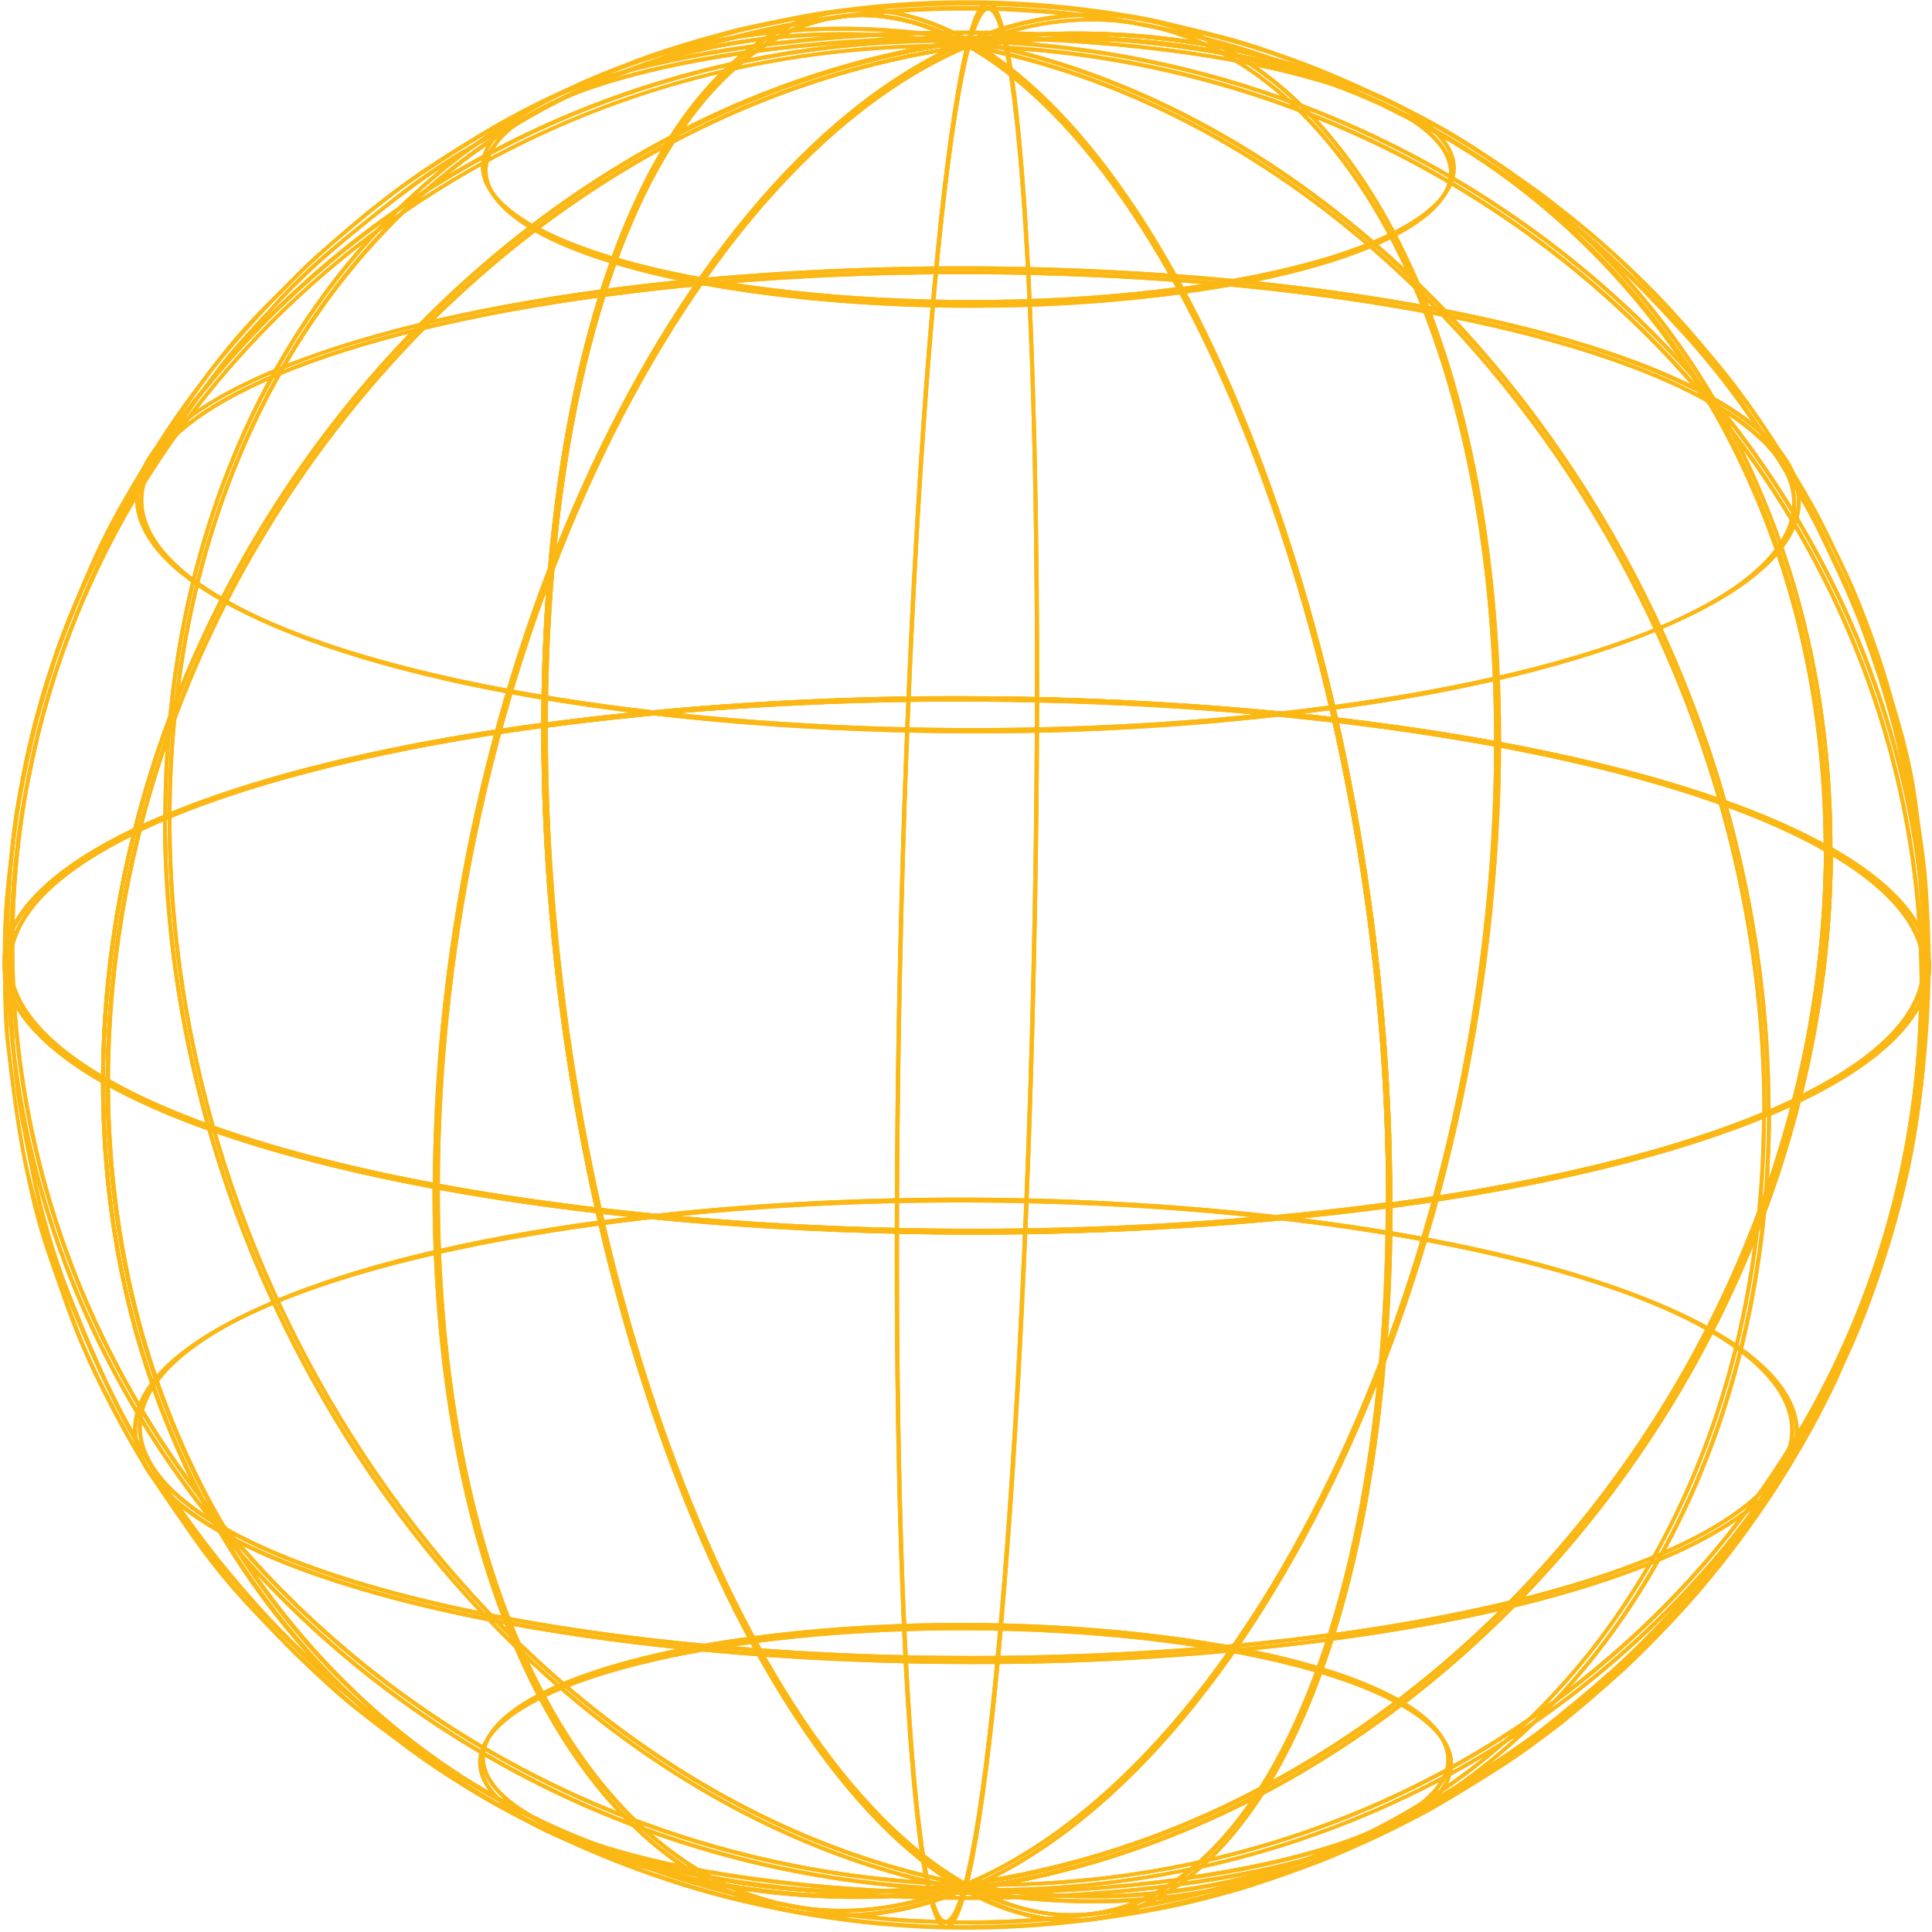 <?xml version="1.0" encoding="UTF-8"?> <!-- Generator: Adobe Illustrator 24.0.2, SVG Export Plug-In . SVG Version: 6.00 Build 0) --> <svg xmlns="http://www.w3.org/2000/svg" xmlns:xlink="http://www.w3.org/1999/xlink" id="Слой_1" x="0px" y="0px" viewBox="0 0 499 499" style="enable-background:new 0 0 499 499;" xml:space="preserve"> <style type="text/css"> .st0{fill:#FBB815;} </style> <path class="st0" d="M472.1,220.3l-0.8-0.4c-60-34.1-208.1-48.4-330.4-31.9l-0.6,0.1v-0.6C140.6,99,163.1,30.9,199.3,9.9 c15.6-9.1,33.3-8.6,51,1.4c56.9-7.6,110.9,8.2,152.3,44.5c22,19.4,39.4,43.4,51,70.4c12.4,28.6,18.7,60,18.7,93.3L472.1,220.3z M247.8,180.2c91.5,0,179.9,14.2,223.3,38.4c0-32.8-6.3-63.8-18.6-92c-11.5-26.8-28.8-50.8-50.7-70.1c-41.2-36.1-95-51.8-151.6-44.1 h-0.2l-0.2-0.1c-17.7-10-34.5-10.5-50.1-1.5C164,31.6,141.7,99,141.4,186.9C176.7,182.3,212.2,180.1,247.8,180.2L247.8,180.2z"></path> <path class="st0" d="M361.8,29.7C331.6,12.6,256.9,5.4,195.3,13.7l-0.1-1c61.8-8.3,136.8-1,167.1,16.2L361.8,29.7z"></path> <path class="st0" d="M441.3,104.2c-51.7-29.3-179.6-41.7-285.2-27.5l-0.1-1c105.7-14.2,233.9-1.8,285.8,27.7L441.3,104.2z"></path> <path class="st0" d="M386.9,192.3h-1c0.1-82.3-23.8-147.4-64-174.3c-21.4-14.3-46.2-16.4-71.6-5.7l-0.4-0.9 c25.7-10.7,50.8-8.7,72.5,5.8C363,44.2,387.1,109.7,386.9,192.3z"></path> <path class="st0" d="M268.3,180.9h-1c0.2-115.8-5.9-177.4-12-178.2c-0.6-0.1-2.3,0.7-4.6,9.3l-1-0.3c1.9-7.1,3.7-10.3,5.7-10.1 C264.5,2.9,268.4,92.5,268.3,180.9z"></path> <path class="st0" d="M28.3,280l-0.8-0.4C8.8,268.9,0.1,257,2.4,245.2c2.2-11.1,13.8-21.7,33.2-31C55,137.8,106.8,71.4,173.4,36.2 c7.5-11.8,16.2-20.7,25.9-26.3c15.7-9.1,33.4-8.6,51.1,1.5l1.4,0.7l-1.5,0.2c-26.6,3.7-52.4,12-76.1,24.6 c-20.6,32.2-32.6,85.9-32.7,150.5v0.4h-0.4c-44.4,6-80.4,15.4-104.5,26.8c-5.4,21-8.1,42.6-8.2,64.3L28.3,280z M35.3,215.4 c-18.6,9-29.8,19.2-31.9,30c-2.2,11.2,6.1,22.6,23.9,32.9C27.5,257.1,30.1,235.9,35.3,215.4L35.3,215.4z M172.4,37.9 C107,73.1,56.1,138.4,36.8,213.6C60.9,202.3,96.6,193,140.3,187C140.6,123.4,152.3,70.4,172.4,37.9z M222.8,4.4 c-8.1,0.1-16.1,2.3-23,6.5c-9.1,5.3-17.3,13.6-24.5,24.5c22.9-12,47.7-20.1,73.3-23.8C240.7,7.1,231.8,4.6,222.8,4.4L222.8,4.4z"></path> <path class="st0" d="M137.9,59.8c-9.5-5.5-14-11.5-12.8-17.6c2.5-12.7,29.3-24.1,70.1-29.5l0.1,1C155,19.1,128.5,30,126.1,42.4 c-1.1,5.6,3.2,11.4,12.3,16.5L137.9,59.8z"></path> <path class="st0" d="M58.1,155.8c-16.2-9.2-23.8-19.5-21.8-29.8c4.2-21.7,50-40.9,119.6-50.3l0.1,1C87,86,41.5,104.9,37.3,126.2 c-1.9,9.8,5.5,19.7,21.3,28.7L58.1,155.8z"></path> <path class="st0" d="M44.3,211h-1C43.4,142.8,69,82.5,113.6,45.5C151.5,14.2,200,2,250.3,11.4l-0.2,1c-50-9.3-98.2,2.7-135.8,33.9 C69.9,83.1,44.4,143.1,44.3,211z"></path> <path class="st0" d="M3.7,243.9h-1c0.1-61.8,24.8-119.8,69.5-163.4c47.2-46,110.4-70.5,178-69.1v1c-67.5-1.6-130.4,23-177.4,68.8 C28.4,124.6,3.8,182.4,3.7,243.9z"></path> <path class="st0" d="M251.7,318.4c-92.1,0-180.9-14.3-224.1-38.9l-0.3-0.1v-0.3C27.5,148,127.5,27.8,250.1,11.4h0.2l0.1,0.1 C310.6,45.6,359.3,180.1,359,311.1v0.4h-0.4C323.1,316.2,287.4,318.5,251.7,318.4L251.7,318.4z M28.3,278.8 C88.3,312.7,236,327,358,310.7c0.1-130.5-48.2-264.2-108-298.3C128.1,28.9,28.7,148.3,28.3,278.8z"></path> <path class="st0" d="M251.1,79.5c-46.5,0-91.3-7.2-113.1-19.6l0.5-0.9C168.7,76.1,243.3,83.3,305,75l0.1,1 C287.2,78.4,269.2,79.5,251.1,79.5L251.1,79.5z"></path> <path class="st0" d="M251.6,189.4c-79.5,0-156.2-12.4-193.5-33.6l0.5-0.9c51.7,29.4,179.6,41.7,285.2,27.5l0.1,1 C313.3,187.5,282.5,189.5,251.6,189.4L251.6,189.4z"></path> <path class="st0" d="M113.6,306.3h-1c0.2-131.1,61.8-263.4,137.3-294.9l0.4,0.9C175.2,43.7,113.8,175.5,113.6,306.3z"></path> <path class="st0" d="M232.2,317.7h-1c0.2-131,8.5-268.2,18.5-306l1,0.3C240.7,49.7,232.4,186.9,232.2,317.7z"></path> <path class="st0" d="M358,311.7v-0.6c0.2-130.8-48.2-264.8-108.1-298.8l-1.4-0.7l1.5-0.2c56.9-7.6,111,8.2,152.4,44.4 c22,19.4,39.4,43.4,51,70.4c12.4,28.5,18.7,59.8,18.7,93c18.6,10.6,27.3,22.5,24.9,34.3c-4.9,25.1-57.9,47.3-138.5,58.2L358,311.7z M251.7,12.2C311.2,47.5,359.1,180.6,359,310.6c79.8-10.8,132.2-32.7,137-57.2c2.2-11.4-6.3-22.9-24.7-33.4l-0.3-0.1v-0.3 c0-33.2-6.2-64.4-18.6-92.9c-11.5-26.8-28.8-50.8-50.7-70.1C361,20.8,307.8,5,251.7,12.2z"></path> <path class="st0" d="M305,76l-0.1-1c40.3-5.5,66.8-16.4,69.2-28.7c1.1-5.6-3.2-11.3-12.3-16.5l0.5-0.9c9.5,5.5,14,11.5,12.8,17.6 C372.6,59.2,345.8,70.5,305,76z"></path> <path class="st0" d="M344,183.4l-0.1-1c69.1-9.3,114.6-28.2,118.7-49.5c1.9-9.8-5.5-19.7-21.3-28.7l0.5-0.9 c16.2,9.2,23.8,19.5,21.8,29.8C459.3,154.8,413.5,174.1,344,183.4z"></path> <path class="st0" d="M456.2,287.6h-1c0.2-130.7-91.8-254.2-205.1-275.2l0.2-1C364,32.5,456.4,156.5,456.2,287.6z"></path> <path class="st0" d="M496.8,254.7h-1C496,124.1,385.8,15.4,250.2,12.4v-1C386.4,14.4,497,123.5,496.8,254.7z"></path> <path class="st0" d="M249.2,487.2l-0.2-0.1C188.9,453,140.2,318.6,140.4,187.5V187h0.4c122.4-16.5,271-2.1,331,32l0.3,0.2v0.3 c-0.2,131.2-100.2,251.3-222.8,267.8L249.2,487.2z M141.4,187.9c-0.1,130.5,48.2,264.2,108,298.3c121.9-16.5,221.3-136,221.7-266.4 C411.1,185.9,263.4,171.7,141.4,187.9z"></path> <path class="st0" d="M440.8,343.7c-51.7-29.4-179.6-41.7-285.2-27.5l-0.1-1c105.7-14.2,233.9-1.8,285.8,27.7L440.8,343.7z"></path> <path class="st0" d="M361,439.7c-30.2-17.1-104.8-24.4-166.5-16.1l-0.1-1c61.8-8.3,136.8-1,167.1,16.2L361,439.7z"></path> <path class="st0" d="M249.5,487.2l-0.4-0.9c75.2-31.3,136.6-163.2,136.8-293.9h1C386.7,323.4,325,455.7,249.5,487.2z"></path> <path class="st0" d="M249.8,486.9l-1-0.3c9.9-37.7,18.2-174.9,18.5-305.7h1C268,311.8,259.7,449.1,249.8,486.9z"></path> <path class="st0" d="M221.5,489.1c-46.5,0-90-16-124.5-46.3c-22-19.4-39.4-43.4-51-70.4c-12.4-28.5-18.7-59.8-18.7-93 C8.7,268.8,0,256.9,2.4,245.1c4.9-25.1,57.9-47.3,138.5-58.2l0.6-0.1v0.6c-0.2,130.7,48.3,264.8,108.1,298.8l1.4,0.8l-1.5,0.2 C240.1,488.4,230.8,489.1,221.5,489.1L221.5,489.1z M140.4,188c-79.8,10.8-132.2,32.7-137,57.2c-2.2,11.4,6.3,22.9,24.7,33.4 l0.3,0.1v0.3c0,33.2,6.2,64.4,18.6,92.9c11.5,26.8,28.8,50.8,50.7,70.1c40.8,35.8,94,51.5,150.1,44.3 C188.3,451.1,140.3,318,140.4,188z"></path> <path class="st0" d="M57.7,395.2C41.5,386,34,375.7,35.9,365.4c4.2-21.7,50-40.9,119.6-50.3l0.1,1C86.5,325.4,41,344.4,36.9,365.6 c-1.9,9.8,5.5,19.7,21.3,28.7L57.7,395.2z"></path> <path class="st0" d="M137.2,469.7c-9.5-5.5-14-11.5-12.8-17.6c2.5-12.8,29.3-24.1,70.1-29.5l0.1,1c-40.3,5.5-66.8,16.4-69.2,28.7 c-1.1,5.6,3.2,11.3,12.3,16.5L137.2,469.7z"></path> <path class="st0" d="M249.2,487.2C135.4,466.1,43,342.1,43.3,211h1C44,341.7,136,465.1,249.4,486.2L249.2,487.2z"></path> <path class="st0" d="M249.3,487.2C113.1,484.2,2.4,375.1,2.7,243.9h1C3.5,374.5,113.6,483.2,249.3,486.2L249.3,487.2z"></path> <path class="st0" d="M276.7,495.1c-9.7-0.2-19.2-2.9-27.5-7.9c-9.2,1.2-18.4,1.9-27.7,1.9c-46.5,0-90-16-124.5-46.3 c-22-19.4-39.4-43.4-51-70.4c-12.4-28.6-18.7-60-18.7-93.3v-0.9l0.7,0.4c60,34.1,208.1,48.4,330.4,31.9l0.6-0.1v0.6 c-0.2,88.5-22.7,156.5-58.9,177.5C293.1,492.8,285,495.1,276.7,495.1L276.7,495.1z M249.4,486.2l0.2,0.1c17.7,10,34.5,10.5,50.1,1.5 c35.8-20.8,58.1-88.2,58.4-176.1C236.2,328,88.8,313.8,28.3,280c0,32.8,6.3,63.8,18.6,92c11.5,26.8,28.8,50.8,50.7,70.1 c41.2,36.1,95,51.8,151.6,44.1L249.4,486.2z"></path> <path class="st0" d="M251.2,428.8c-79.5,0-156.2-12.4-193.5-33.6l0.5-0.9c51.7,29.4,179.6,41.7,285.2,27.5l0.1,1 C312.9,426.9,282,428.9,251.2,428.8L251.2,428.8z"></path> <path class="st0" d="M250.3,489.4c-46.5,0-91.3-7.2-113.1-19.6l0.5-0.9c30.2,17.1,104.9,24.4,166.5,16.1l0.1,1 C286.4,488.3,268.4,489.4,250.3,489.4z"></path> <path class="st0" d="M217.4,494c-14.5,0-28.6-4.4-40.5-12.6c-40.5-27-64.6-92.5-64.4-175.1h1.1c-0.2,82.3,23.8,147.4,63.9,174.3 c21.4,14.3,46.2,16.3,71.6,5.7l0.4,0.9C239.4,491.6,228.5,493.9,217.4,494z"></path> <path class="st0" d="M244.3,496.9h-0.2c-9.2-1.2-13.1-90.9-12.9-179.2h1c-0.2,115.8,5.9,177.4,12,178.2c0.6,0,2.3-0.7,4.6-9.3l1,0.3 C248,493.7,246.2,496.9,244.3,496.9z"></path> <path class="st0" d="M276.7,495.1c-9,0-18.3-2.7-27.7-8l-1.4-0.7l1.5-0.2c26.6-3.7,52.4-12,76.1-24.6 c20.5-32.2,32.6-85.9,32.7-150.5v-0.4h0.5c44.4-6,80.4-15.4,104.5-26.8c5.4-21,8.1-42.6,8.2-64.3v-0.9l0.8,0.4 c18.8,10.6,27.5,22.5,25.2,34.4c-2.2,11.1-13.8,21.7-33.2,31c-19.4,76.3-71.2,142.7-137.9,177.9c-7.5,11.8-16.2,20.7-25.8,26.3 C293.1,492.9,285,495.1,276.7,495.1L276.7,495.1z M250.8,487c17.2,9.3,33.6,9.5,48.8,0.8c9.1-5.3,17.3-13.6,24.5-24.5 C301.2,475.3,276.4,483.3,250.8,487L250.8,487z M359,311.6c-0.2,63.6-11.9,116.6-32,149.1c65.4-35.1,116.3-100.5,135.6-175.6 C438.5,296.3,402.9,305.6,359,311.6L359,311.6z M472.1,220.3c-0.1,21.2-2.8,42.3-8,62.9c18.6-9,29.8-19.2,31.9-30 C498.2,242,490,230.6,472.1,220.3L472.1,220.3z"></path> <path class="st0" d="M343.5,422.9l-0.1-1c69.1-9.3,114.6-28.2,118.7-49.5c1.9-9.8-5.5-19.7-21.3-28.7l0.5-0.9 c16.2,9.2,23.8,19.5,21.8,29.8C458.9,394.3,413.1,413.6,343.5,422.9z"></path> <path class="st0" d="M304.3,485.9l-0.1-1c40.3-5.5,66.8-16.4,69.2-28.7c1.1-5.6-3.2-11.3-12.3-16.5l0.5-0.9 c9.5,5.5,14,11.5,12.8,17.6C371.9,469.1,345,480.5,304.3,485.9z"></path> <path class="st0" d="M282,490.3c-11,0-22-1-32.9-3.1l0.2-1c50,9.3,98.2-2.7,135.8-33.9c44.4-36.8,69.9-96.8,70-164.7h1 c-0.1,68.1-25.8,128.5-70.4,165.4C356.7,477.3,320,490.5,282,490.3L282,490.3z"></path> <path class="st0" d="M255.1,487.3c-1.9,0-3.9,0-5.8,0v-1c67.4,1.5,130.3-23,177.3-68.8c44.5-43.4,69-101.2,69.1-162.7h1 c-0.1,61.8-24.8,119.8-69.4,163.4C381.5,462.9,320.5,487.3,255.1,487.3z"></path> <path class="st0" d="M250,497c-5.6,0-10.4-0.2-12.9-0.3c-3.6-0.2-11.8-0.8-17.3-1.5c-5.5-0.7-5.5-0.7-13.2-2 c-1.5-0.2-3.2-0.6-4.9-0.9l-2.2-0.4c-10-2.1-19.9-4.8-29.6-8.1c-5.6-2-12.3-4.6-16.9-6.5c-3.9-1.6-9-4-12.7-5.8 c-5.7-2.9-12.8-6.8-17.7-9.7c-4.9-2.9-10.4-6.5-14.1-9.1C98,445.3,88,437.1,78.7,428.3c-4.4-4.2-9.4-9.3-12.7-13.1 c-4-4.4-9.5-11.1-13.6-16.4c-8-10.6-15.2-21.7-21.4-33.4c-5.8-11.4-10.9-23.1-15.3-35.1c-2.4-6.7-4.5-13.5-6.1-20.4 c-1-3.9-1.9-8.7-2.8-13.3c-0.4-2.1-0.8-4.1-1.2-5.9c-1.4-7.1-2.2-14.3-2.7-21.6L2.8,268c-0.6-7.9-0.9-15.8-0.7-23.8 c0.1-1.6,0.2-3.3,0.3-5.1c0.2-4.9,0.5-10.5,1-15c0.7-7.3,1.7-14.5,3.2-21.6c0.3-1.4,0.7-2.9,1-4.5c1-4.8,2.2-10.3,3.4-14.5 c1.9-6.6,4.5-14.9,6.7-20.7c2.2-5.8,5.1-12.8,7.4-17.7c1.7-3.7,6.2-12.9,10.2-19.6c6.2-10.3,15.2-23,21.1-30.8 c3.1-4.1,7.6-9,11.5-13.2c1.4-1.4,2.5-2.7,3.7-4.1c4.1-4.4,8.4-8.6,13-12.5c6-5.2,14.2-11.6,19.8-16c5.3-4,10.8-7.7,16.5-11 c7.3-4.3,17.4-9.7,25.1-13.5c4.6-2.2,11.5-5.1,18.7-7.7c5.5-2,12.8-4.4,18-5.8c8.6-2.4,17.2-4.4,26-5.9c4.6-0.8,13.9-2.1,20.8-2.6 c4.9-0.4,8.7-0.6,11.4-0.7c7.4-0.2,8.2-0.2,16.1,0c1.1,0,10.6,0.2,22.6,1.7c7.1,0.9,13,1.9,13.2,2c2.2,0.4,5.4,1,7.7,1.5 c1.7,0.4,3.9,0.9,5.8,1.4l2.4,0.5c2.5,0.6,6.1,1.5,10.5,2.8c2.4,0.7,5.8,1.8,10.2,3.3c5.8,1.9,12.4,4.4,16.9,6.5 c3.4,1.5,7.1,3.3,10.7,5.1c5,2.3,9.8,4.7,14.6,7.5l0.3,0.2c7.4,4.2,14.6,8.9,21.6,13.8c4.8,3.7,12.1,9.2,17.2,13.5 c1.9,1.6,8.6,7.3,13.2,12.3l0.9,0.9c4.3,4.5,9.7,10.2,13.6,14.7c3.4,4,8,9.8,11.5,14.6c3.5,4.8,8.2,11.9,11.7,17.5 c3.7,6.1,7.2,12.3,9.2,16.6c2.5,5.2,6.2,13.2,8.7,19.2c1.8,4.5,4.3,11.3,6.5,18.2c3.6,11.2,6.3,22.7,8.2,34.4c2,13.2,3,26.6,3.1,40 c0,6.5-0.4,15.4-1,22c-0.4,4.6-1.2,10.3-2,15.3c-0.2,1.5-0.4,3-0.6,4.4c-1.2,7.1-2.7,14.2-4.6,21.1c-1.4,5.3-3.6,12.6-5.7,18.6 c-2.1,5.9-5.1,13.6-8,20c-1.6,3.6-3.8,7.8-5.9,11.9c-0.9,1.8-1.8,3.5-2.6,5.1c-3.5,6.4-7.3,12.7-11.5,18.7c-2.2,3.3-5,7-7.7,10.7 c-1.2,1.6-2.3,3-3.3,4.4c-4.7,6-9.7,11.8-15,17.3c-4.2,4.5-9.2,9.4-12.9,12.7c-5.3,4.7-13,11-19.5,16.1c-4.5,3.5-10.6,7.5-13.8,9.6 c-3.8,2.5-8.9,5.5-13.1,7.8l-1.3,0.7c-8.2,4.7-16.8,8.8-25.6,12.3c-7.5,2.9-13.3,5-17.5,6.4c-5.3,1.7-12.6,3.8-18.1,5.1 c-5.8,1.4-12.6,2.8-17.3,3.6l-0.6,0.1c-2.4,0.4-5.3,0.9-7.6,1.1c-4.1,0.5-9.3,1.1-12.6,1.4c-0.3,0-7,0.7-16.8,0.8L250,497z M249.3,2.7c-2.3,0-4.4,0-8.4,0.1c-2.7,0.1-6.5,0.3-11.3,0.7c-6.8,0.5-16.1,1.8-20.7,2.6c-8.7,1.5-17.4,3.4-25.9,5.8 c-5.2,1.4-12.4,3.7-18,5.8c-7.1,2.6-14,5.5-18.6,7.7c-7.7,3.7-17.8,9.1-25.1,13.4c-5.7,3.3-11.2,6.9-16.4,10.9 c-5.7,4.4-13.8,10.8-19.8,16c-4.5,3.9-8.8,8-12.9,12.4l-3.7,4.1c-3.9,4.2-8.3,9-11.4,13.1c-5.8,7.7-14.8,20.4-21,30.7 c-4,6.7-8.5,15.9-10.2,19.6c-2.3,4.9-5.2,11.8-7.4,17.6s-4.8,14-6.7,20.6c-1.2,4.2-2.4,9.7-3.4,14.5c-0.3,1.6-0.7,3.1-1,4.5 C6,209.9,5,217.1,4.3,224.3c-0.4,4.4-0.7,10-1,14.9c-0.1,1.8-0.2,3.6-0.3,5.2c-0.2,7.9,0,15.8,0.7,23.6l0.1,1.1 c0.4,7.2,1.3,14.3,2.7,21.4c0.4,1.8,0.8,3.8,1.2,5.9c0.9,4.6,1.8,9.4,2.8,13.2c1.7,6.9,3.7,13.7,6.1,20.3c3.9,10.3,9.8,24.7,15.3,35 c6.2,11.7,13.4,22.8,21.4,33.3c3.9,5.2,9.5,11.8,13.5,16.3c3.3,3.7,8.3,8.8,12.7,13c9.3,8.8,19.2,16.9,29.7,24.3 c3.7,2.6,9.2,6.2,14.1,9.1c4.9,2.9,12.1,6.8,17.7,9.7c3.7,1.9,8.7,4.2,12.6,5.8c4.6,1.9,11.2,4.4,16.9,6.4c9.6,3.3,19.5,6,29.4,8.1 l2.2,0.4c1.7,0.3,3.4,0.7,4.8,0.9c7.7,1.3,7.7,1.3,13.2,2c5.5,0.7,13.6,1.4,17.2,1.5c3,0.1,9.1,0.4,16,0.3 c9.7-0.1,16.4-0.8,16.7-0.8c3.2-0.3,8.5-0.8,12.6-1.4c2.2-0.3,5.2-0.8,7.5-1.1l0.6-0.1c4.7-0.8,11.5-2.2,17.2-3.6 c5.5-1.4,12.8-3.4,18.1-5.1c4.2-1.4,9.9-3.4,17.4-6.4c8.8-3.5,17.3-7.6,25.5-12.3l1.2-0.7c4.1-2.4,9.2-5.4,13-7.8 c2.6-1.7,9.1-6,13.8-9.5c6.5-5,14.1-11.4,19.4-16.1c3.6-3.2,8.7-8.2,12.8-12.6c5.3-5.5,10.2-11.2,14.9-17.3c1-1.4,2.1-2.9,3.3-4.4 c2.7-3.6,5.5-7.4,7.6-10.6c4.1-6,7.9-12.2,11.3-18.6c0.8-1.6,1.7-3.3,2.6-5.1c2.1-4.1,4.3-8.3,5.9-11.8c2.8-6.4,6-14.2,8-19.9 c2-5.7,4.3-13.2,5.7-18.5c1.9-6.9,3.4-13.9,4.6-21c0.2-1.4,0.4-2.9,0.6-4.4c0.7-5,1.6-10.7,1.9-15.3c0.6-6.6,1-15.4,1-21.9 c-0.1-13.4-1.2-26.7-3.2-39.9c-1.8-11.6-4.5-23-8.1-34.2c-2.2-6.8-4.6-13.6-6.5-18.1c-2.4-6-6.2-13.9-8.7-19.1 c-2-4.3-5.5-10.5-9.2-16.5c-3.4-5.6-8.1-12.6-11.6-17.5c-3.5-4.8-8.1-10.6-11.5-14.5c-3.9-4.5-9.3-10.2-13.6-14.7l-0.9-0.9 c-4.7-4.9-11.3-10.5-13.2-12.1c-5.1-4.3-12.4-9.8-17.2-13.5c-6.9-5-14.1-9.6-21.5-13.8l-0.3-0.1c-4.1-2.2-9.3-4.8-14.5-7.4 c-32.5-14.8-68.9-20-106.3-15h-0.1l-0.1-1c29.3-4.1,59.1-1.6,87.2,7.3c-2.7-1-5.6-2-8.2-2.9c-4.4-1.5-7.8-2.5-10.2-3.2 c-4.4-1.3-7.9-2.2-10.4-2.8l-2.4-0.5c-1.9-0.4-4.1-1-5.8-1.4c-2.3-0.5-5.5-1.1-7.7-1.5c-0.3,0-6.1-1.1-13.2-2 c-12-1.5-21.5-1.7-22.5-1.7C253.3,2.7,251.3,2.7,249.3,2.7z"></path> <path class="st0" d="M472.1,220.3l-0.8-0.4c-60-34.1-208.1-48.4-330.4-31.9l-0.6,0.1v-0.6C140.6,99,163.1,30.9,199.3,9.9 c15.6-9.1,33.3-8.6,51,1.4c56.9-7.6,110.9,8.2,152.3,44.5c22,19.4,39.4,43.4,51,70.4c12.4,28.6,18.7,60,18.7,93.3L472.1,220.3z M247.8,180.2c91.5,0,179.9,14.2,223.3,38.4c0-32.8-6.3-63.8-18.6-92c-11.5-26.8-28.8-50.8-50.7-70.1c-41.2-36.1-95-51.8-151.6-44.1 h-0.2l-0.2-0.1c-17.7-10-34.5-10.5-50.1-1.5C164,31.6,141.7,99,141.4,186.9C176.7,182.3,212.2,180.1,247.8,180.2L247.8,180.2z"></path> <path class="st0" d="M361.8,29.7C331.6,12.6,256.9,5.4,195.3,13.7l-0.1-1c61.8-8.3,136.8-1,167.1,16.2L361.8,29.7z"></path> <path class="st0" d="M441.3,104.2c-51.7-29.3-179.6-41.7-285.2-27.5l-0.1-1c105.7-14.2,233.9-1.8,285.8,27.7L441.3,104.2z"></path> <path class="st0" d="M386.9,192.3h-1c0.1-82.3-23.8-147.4-64-174.3c-21.4-14.3-46.2-16.4-71.6-5.7l-0.4-0.9 c25.7-10.7,50.8-8.7,72.5,5.8C363,44.2,387.1,109.7,386.9,192.3z"></path> <path class="st0" d="M268.3,180.9h-1c0.2-115.8-5.9-177.4-12-178.2c-0.6-0.1-2.3,0.7-4.6,9.3l-1-0.3c1.9-7.1,3.7-10.3,5.7-10.1 C264.5,2.9,268.4,92.5,268.3,180.9z"></path> <path class="st0" d="M28.3,280l-0.8-0.4C8.8,268.9,0.1,257,2.4,245.2c2.2-11.1,13.8-21.7,33.2-31C55,137.8,106.8,71.4,173.4,36.2 c7.5-11.8,16.2-20.7,25.9-26.3c15.7-9.1,33.4-8.6,51.1,1.5l1.4,0.7l-1.5,0.2c-26.6,3.7-52.4,12-76.1,24.6 c-20.6,32.2-32.6,85.9-32.7,150.5v0.4h-0.4c-44.4,6-80.4,15.4-104.5,26.8c-5.4,21-8.1,42.6-8.2,64.3L28.3,280z M35.3,215.4 c-18.6,9-29.8,19.2-31.9,30c-2.2,11.2,6.1,22.6,23.9,32.9C27.5,257.1,30.1,235.9,35.3,215.4L35.3,215.4z M172.4,37.9 C107,73.1,56.1,138.4,36.8,213.6C60.9,202.3,96.6,193,140.3,187C140.6,123.4,152.3,70.4,172.4,37.9z M222.8,4.4 c-8.1,0.1-16.1,2.3-23,6.5c-9.1,5.3-17.3,13.6-24.5,24.5c22.9-12,47.7-20.1,73.3-23.8C240.7,7.1,231.8,4.6,222.8,4.4L222.8,4.4z"></path> <path class="st0" d="M137.9,59.8c-9.5-5.5-14-11.5-12.8-17.6c2.5-12.7,29.3-24.1,70.1-29.5l0.1,1C155,19.1,128.5,30,126.1,42.4 c-1.1,5.6,3.2,11.4,12.3,16.5L137.9,59.8z"></path> <path class="st0" d="M58.1,155.8c-16.2-9.2-23.8-19.5-21.8-29.8c4.2-21.7,50-40.9,119.6-50.3l0.1,1C87,86,41.5,104.9,37.3,126.2 c-1.9,9.8,5.5,19.7,21.3,28.7L58.1,155.8z"></path> <path class="st0" d="M44.3,211h-1C43.4,142.8,69,82.5,113.6,45.5C151.5,14.2,200,2,250.3,11.4l-0.2,1c-50-9.3-98.2,2.7-135.8,33.9 C69.9,83.1,44.4,143.1,44.3,211z"></path> <path class="st0" d="M3.7,243.9h-1c0.1-61.8,24.8-119.8,69.5-163.4c47.2-46,110.4-70.5,178-69.1v1c-67.5-1.6-130.4,23-177.4,68.8 C28.4,124.6,3.8,182.4,3.7,243.9z"></path> <path class="st0" d="M251.7,318.4c-92.1,0-180.9-14.3-224.1-38.9l-0.3-0.1v-0.3C27.5,148,127.5,27.8,250.1,11.4h0.2l0.1,0.1 C310.6,45.6,359.3,180.1,359,311.1v0.4h-0.4C323.1,316.2,287.4,318.5,251.7,318.4L251.7,318.4z M28.3,278.8 C88.3,312.7,236,327,358,310.7c0.1-130.5-48.2-264.2-108-298.3C128.1,28.9,28.7,148.3,28.3,278.8z"></path> <path class="st0" d="M251.1,79.5c-46.5,0-91.3-7.2-113.1-19.6l0.5-0.9C168.7,76.1,243.3,83.3,305,75l0.1,1 C287.2,78.4,269.2,79.5,251.1,79.5L251.1,79.5z"></path> <path class="st0" d="M251.6,189.4c-79.5,0-156.2-12.4-193.5-33.6l0.5-0.9c51.7,29.4,179.6,41.7,285.2,27.5l0.1,1 C313.3,187.5,282.5,189.5,251.6,189.4L251.6,189.4z"></path> <path class="st0" d="M113.6,306.3h-1c0.2-131.1,61.8-263.4,137.3-294.9l0.4,0.9C175.2,43.7,113.8,175.5,113.6,306.3z"></path> <path class="st0" d="M232.2,317.7h-1c0.2-131,8.5-268.2,18.5-306l1,0.3C240.7,49.7,232.4,186.9,232.2,317.7z"></path> <path class="st0" d="M358,311.7v-0.6c0.2-130.8-48.2-264.8-108.1-298.8l-1.4-0.7l1.5-0.2c56.9-7.6,111,8.2,152.4,44.4 c22,19.4,39.4,43.4,51,70.4c12.4,28.5,18.7,59.8,18.7,93c18.6,10.6,27.3,22.5,24.9,34.3c-4.9,25.1-57.9,47.3-138.5,58.2L358,311.7z M251.7,12.2C311.2,47.5,359.1,180.6,359,310.6c79.8-10.8,132.2-32.7,137-57.2c2.2-11.4-6.3-22.9-24.7-33.4l-0.3-0.1v-0.3 c0-33.2-6.2-64.4-18.6-92.9c-11.5-26.8-28.8-50.8-50.7-70.1C361,20.8,307.8,5,251.7,12.2z"></path> <path class="st0" d="M305,76l-0.1-1c40.3-5.5,66.8-16.4,69.2-28.7c1.1-5.6-3.2-11.3-12.3-16.5l0.5-0.9c9.5,5.5,14,11.5,12.8,17.6 C372.6,59.2,345.8,70.5,305,76z"></path> <path class="st0" d="M344,183.4l-0.1-1c69.1-9.3,114.6-28.2,118.7-49.5c1.9-9.8-5.5-19.7-21.3-28.7l0.5-0.9 c16.2,9.2,23.8,19.5,21.8,29.8C459.3,154.8,413.5,174.1,344,183.4z"></path> <path class="st0" d="M456.2,287.6h-1c0.2-130.7-91.8-254.2-205.1-275.2l0.2-1C364,32.5,456.4,156.5,456.2,287.6z"></path> <path class="st0" d="M496.8,254.7h-1C496,124.1,385.8,15.4,250.2,12.4v-1C386.4,14.4,497,123.5,496.8,254.7z"></path> <path class="st0" d="M249.2,487.2l-0.2-0.1C188.9,453,140.2,318.6,140.4,187.5V187h0.4c122.4-16.5,271-2.1,331,32l0.3,0.2v0.3 c-0.2,131.2-100.2,251.3-222.8,267.8L249.2,487.2z M141.4,187.9c-0.1,130.5,48.2,264.2,108,298.3c121.9-16.5,221.3-136,221.7-266.4 C411.1,185.9,263.4,171.7,141.4,187.9z"></path> <path class="st0" d="M440.8,343.7c-51.7-29.4-179.6-41.7-285.2-27.5l-0.1-1c105.7-14.2,233.9-1.8,285.8,27.7L440.8,343.7z"></path> <path class="st0" d="M361,439.7c-30.2-17.1-104.8-24.4-166.5-16.1l-0.1-1c61.8-8.3,136.8-1,167.1,16.2L361,439.7z"></path> <path class="st0" d="M249.5,487.2l-0.4-0.9c75.2-31.3,136.6-163.2,136.8-293.9h1C386.7,323.4,325,455.7,249.5,487.2z"></path> <path class="st0" d="M249.8,486.9l-1-0.3c9.9-37.7,18.2-174.9,18.5-305.7h1C268,311.8,259.7,449.1,249.8,486.9z"></path> <path class="st0" d="M221.5,489.1c-46.5,0-90-16-124.5-46.3c-22-19.4-39.4-43.4-51-70.4c-12.4-28.5-18.7-59.8-18.7-93 C8.7,268.8,0,256.9,2.4,245.1c4.9-25.1,57.9-47.3,138.5-58.2l0.6-0.1v0.6c-0.2,130.7,48.3,264.8,108.1,298.8l1.4,0.8l-1.5,0.2 C240.1,488.4,230.8,489.1,221.5,489.1L221.5,489.1z M140.4,188c-79.8,10.8-132.2,32.7-137,57.2c-2.2,11.4,6.3,22.9,24.7,33.4 l0.3,0.1v0.3c0,33.2,6.2,64.4,18.6,92.9c11.5,26.8,28.8,50.8,50.7,70.1c40.8,35.8,94,51.5,150.1,44.3 C188.3,451.1,140.3,318,140.4,188z"></path> <path class="st0" d="M57.7,395.2C41.5,386,34,375.7,35.9,365.4c4.2-21.7,50-40.9,119.6-50.3l0.1,1C86.5,325.4,41,344.4,36.9,365.6 c-1.9,9.8,5.5,19.7,21.3,28.7L57.7,395.2z"></path> <path class="st0" d="M137.2,469.7c-9.5-5.5-14-11.5-12.8-17.6c2.5-12.8,29.3-24.1,70.1-29.5l0.1,1c-40.3,5.5-66.8,16.4-69.2,28.7 c-1.1,5.6,3.2,11.3,12.3,16.5L137.2,469.7z"></path> <path class="st0" d="M249.2,487.2C135.4,466.1,43,342.1,43.3,211h1C44,341.7,136,465.1,249.4,486.2L249.2,487.2z"></path> <path class="st0" d="M249.3,487.2C113.1,484.2,2.4,375.1,2.7,243.9h1C3.5,374.5,113.6,483.2,249.3,486.2L249.3,487.2z"></path> <path class="st0" d="M276.7,495.1c-9.7-0.2-19.2-2.9-27.5-7.9c-9.2,1.2-18.4,1.9-27.7,1.9c-46.5,0-90-16-124.5-46.3 c-22-19.4-39.4-43.4-51-70.4c-12.4-28.6-18.7-60-18.7-93.3v-0.9l0.7,0.4c60,34.1,208.1,48.4,330.4,31.9l0.6-0.1v0.6 c-0.2,88.5-22.7,156.5-58.9,177.5C293.1,492.8,285,495.1,276.7,495.1L276.7,495.1z M249.4,486.2l0.2,0.1c17.7,10,34.5,10.5,50.1,1.5 c35.8-20.8,58.1-88.2,58.4-176.1C236.2,328,88.8,313.8,28.3,280c0,32.8,6.3,63.8,18.6,92c11.5,26.8,28.8,50.8,50.7,70.1 c41.2,36.1,95,51.8,151.6,44.1L249.4,486.2z"></path> <path class="st0" d="M251.2,428.8c-79.5,0-156.2-12.4-193.5-33.6l0.5-0.9c51.7,29.4,179.6,41.7,285.2,27.5l0.1,1 C312.9,426.9,282,428.9,251.2,428.8L251.2,428.8z"></path> <path class="st0" d="M250.3,489.4c-46.5,0-91.3-7.2-113.1-19.6l0.5-0.9c30.2,17.1,104.9,24.4,166.5,16.1l0.1,1 C286.4,488.3,268.4,489.4,250.3,489.4z"></path> <path class="st0" d="M217.4,494c-14.5,0-28.6-4.4-40.5-12.6c-40.5-27-64.6-92.5-64.4-175.1h1.1c-0.2,82.3,23.8,147.4,63.9,174.3 c21.4,14.3,46.2,16.3,71.6,5.7l0.4,0.9C239.4,491.6,228.5,493.9,217.4,494z"></path> <path class="st0" d="M244.3,496.9h-0.2c-9.2-1.2-13.1-90.9-12.9-179.2h1c-0.2,115.8,5.9,177.4,12,178.2c0.6,0,2.3-0.7,4.6-9.3l1,0.3 C248,493.7,246.2,496.9,244.3,496.9z"></path> <path class="st0" d="M276.7,495.1c-9,0-18.3-2.7-27.7-8l-1.4-0.7l1.5-0.2c26.6-3.7,52.4-12,76.1-24.6 c20.5-32.2,32.6-85.9,32.7-150.5v-0.4h0.5c44.4-6,80.4-15.4,104.5-26.8c5.3-21,8.1-42.6,8.2-64.3v-0.9l0.8,0.4 c18.8,10.6,27.5,22.5,25.2,34.4c-2.2,11.1-13.8,21.7-33.2,31c-19.4,76.3-71.2,142.7-137.9,177.9c-7.5,11.8-16.2,20.7-25.8,26.3 C293.1,492.9,285,495.1,276.7,495.1L276.7,495.1z M250.8,487c17.2,9.3,33.6,9.5,48.8,0.8c9.1-5.3,17.3-13.6,24.5-24.5 C301.2,475.3,276.4,483.3,250.8,487L250.8,487z M359,311.6c-0.2,63.6-11.9,116.6-32,149.1c65.4-35.1,116.3-100.5,135.6-175.6 C438.5,296.3,402.9,305.6,359,311.6L359,311.6z M472.1,220.3c-0.1,21.2-2.8,42.3-8,62.9c18.6-9,29.8-19.2,31.9-30 C498.2,242,490,230.6,472.1,220.3L472.1,220.3z"></path> <path class="st0" d="M343.5,422.9l-0.1-1c69.1-9.3,114.6-28.2,118.7-49.5c1.9-9.8-5.5-19.7-21.3-28.7l0.5-0.9 c16.2,9.2,23.8,19.5,21.8,29.8C458.9,394.3,413.1,413.6,343.5,422.9z"></path> <path class="st0" d="M304.3,485.9l-0.1-1c40.3-5.5,66.8-16.4,69.2-28.7c1.1-5.6-3.2-11.3-12.3-16.5l0.5-0.9 c9.5,5.5,14,11.5,12.8,17.6C371.9,469.1,345,480.5,304.3,485.9z"></path> <path class="st0" d="M282,490.3c-11,0-22-1-32.9-3.1l0.2-1c50,9.3,98.2-2.7,135.8-33.9c44.4-36.8,69.9-96.8,70-164.7h1 c-0.1,68.1-25.8,128.5-70.4,165.4C356.7,477.3,320,490.5,282,490.3L282,490.3z"></path> <path class="st0" d="M255.1,487.3c-1.9,0-3.9,0-5.8,0v-1c67.4,1.5,130.3-23,177.3-68.8c44.5-43.4,69-101.2,69.1-162.7h1 c-0.1,61.8-24.8,119.8-69.4,163.4C381.5,462.9,320.5,487.3,255.1,487.3z"></path> <path class="st0" d="M249.7,497h-1.9c-3.4-0.1-7.7-0.2-10.7-0.3c-6.5-0.3-13.7-1.1-17.2-1.5c-5.2-0.6-12.6-1.9-13.1-1.9 c-6-1.1-10.3-1.9-15.5-3.2c-3.1-0.8-6.5-1.6-9.1-2.4c-3.4-1-7.3-2.1-10.2-3.1l-1.6-0.6c-3.4-1.2-7.7-2.7-10.9-4 c-5.6-2.2-9.7-4-12.6-5.4c-4.5-2.2-12.9-6.4-19.2-9.8c-5.5-3.1-10.9-6.3-14.3-8.8c-1.2-0.9-2.6-1.8-4.1-2.8c-3.4-2.4-7-4.8-9.8-7 c-2.5-2-11.3-8.9-17.9-15c-3.5-3.2-8.9-8.5-12.9-12.8c-3.6-3.9-10.2-11.2-14.7-17.2c-8.3-10.6-15.7-21.9-22.1-33.8 c-5.9-11.3-11.1-23-15.6-34.9c-2.5-6.8-4.6-13.7-6.3-20.7c-1-3.9-2-8.6-2.9-13.2c-0.4-2.1-0.8-4.1-1.2-6c-1.4-7.1-2.4-14.4-2.8-21.6 c-0.5-7.4-0.9-16-0.9-22c0-4.4,0.3-10,0.6-14.9c0.1-1.9,0.2-3.7,0.3-5.3c0.5-8.1,1.6-16.3,3.2-24.2l0.9-4c1-5,2.2-10.7,3.5-15.1 c1.7-6.4,4.3-14.5,6.4-20.3c2-5.6,4.9-12.7,7.3-17.7c1.6-3.5,5.8-12.5,9.6-19c5.9-10,14.6-22.6,20.7-31.1c4.3-5.6,8.9-11,13.8-16.2 c5.1-5.6,10.6-10.9,16.3-16c3.6-3.1,16.1-13.6,26.7-20.8c5.2-3.5,13-8.5,19.5-11.9l1.1-0.6c3.6-1.9,8-4.3,11.5-5.9 c3.5-1.6,10.3-4.8,15.4-6.7l1.9-0.7c2.3-0.9,4.9-1.9,7.1-2.6c4.6-1.5,12.3-4.1,18-5.5c10.2-2.7,20.6-4.8,31.1-6.3l0.1,0.5l-0.1-0.5 c6.3-0.8,13.2-1.5,18.5-1.8c4.6-0.2,6.4-0.3,11-0.4c4.7-0.1,9.4,0,10.7,0.1c3.3,0.1,6.4,0.2,10.9,0.6c4.5,0.3,6.9,0.6,11.7,1.1 c4.1,0.5,4.6,0.6,13,1.9c1.6,0.3,3.5,0.6,5.2,1l1.9,0.4c4.4,0.9,12.8,2.9,17.6,4.3c6.5,1.9,14.7,4.6,20.6,6.8 c4.9,1.8,10.7,4.3,14.8,6.2c5.5,2.6,13.2,6.5,19.2,9.8c2.3,1.4,4.7,2.7,6.9,4.1c2.6,1.5,5.1,3.1,7.2,4.5 c7.1,4.9,15.5,11.1,21.2,15.6c8.5,6.8,19,17.4,26.1,24.8c5.5,5.7,10.5,11.8,15.1,18.3l2.3,3.4c3.4,4.8,7.2,10.3,10,14.7 c3.4,5.3,6.5,10.9,9.3,16.5l1.2,2.4c2.5,5.3,5.7,11.9,7.9,17c2.1,5.2,4.8,12.4,6.6,18.1c1.8,5.7,4.2,14.2,5.7,20.7 c1.6,6.8,3,15.8,3.6,19.4c1.7,12,2.6,24,2.6,36.1c-0.3,13.4-1.4,26.7-3.3,39.9c-1,7.1-2.5,14.1-4.4,21c-0.5,1.7-1.1,3.7-1.6,5.7 c-1.3,4.5-2.6,9.1-3.9,12.9c-2.2,6.7-4.8,13.3-7.7,19.7c-0.7,1.5-1.5,3.2-2.4,5c-1.9,4.1-4.1,8.6-6,12.1 c-3.1,5.8-7.5,13.1-10.8,18.1c-3.3,5.1-7.6,11.1-10.8,15.2c-1.8,2.3-8.2,10.4-13.6,16.4c-5.2,5.6-9.5,10-12.6,12.9 c-5.2,4.9-11.7,10.5-16.4,14.3c-3.7,2.9-9.2,7.1-13.6,10.1c-5.8,4-13.8,8.8-19.2,12c-8.9,5-18,9.4-27.4,13.3 c-3.3,1.3-11.6,4.5-18.2,6.6c-5.2,1.7-12.4,3.7-18.1,5.1c-5.7,1.4-12.5,2.7-17.2,3.5c-9.2,1.5-12.6,1.8-20.1,2.5 c-1.7,0.1-7.8,0.7-16.9,0.8L249.7,497z M249.3,2.7h-3c-4.6,0.1-6.4,0.2-11,0.4C230,3.4,223.2,4,216.9,4.9c-10.4,1.4-20.8,3.5-31,6.3 c-5.7,1.5-13.4,4-18,5.5c-2.1,0.7-4.7,1.7-7,2.6l-1.9,0.7c-5.1,1.9-11.8,5-15.3,6.7s-7.9,4-11.5,5.9l-1.1,0.6 c-6.7,3.6-13.1,7.6-19.4,11.8c-10.6,7.2-23,17.7-26.6,20.8C79.5,70.7,74.1,76,69,81.6c-4.9,5.1-9.4,10.5-13.8,16.1 c-6.2,8.4-14.8,21-20.7,31c-3.8,6.5-8,15.4-9.6,18.9c-2.3,5-5.2,12.1-7.2,17.7c-2,5.6-4.7,13.9-6.4,20.3c-1.2,4.4-2.4,10.1-3.4,15.1 c-0.3,1.4-0.6,2.7-0.8,4c-1.7,7.9-2.7,16-3.2,24.1c-0.1,1.6-0.2,3.4-0.3,5.3C3.3,238.9,3,244.5,3,248.9c0,5.9,0.4,14.5,0.9,21.9 c0.5,7.2,1.4,14.4,2.8,21.5c0.4,1.8,0.8,3.9,1.3,6c0.9,4.6,1.9,9.3,2.9,13.1c1.7,7,3.9,13.8,6.3,20.6c4.5,11.9,9.7,23.5,15.6,34.8 c6.4,11.8,13.8,23.1,22.1,33.7c4.5,5.9,11.1,13.3,14.7,17.1c4,4.3,9.4,9.5,12.9,12.8c6.5,6.1,15.3,13,17.7,15c2.8,2.2,6.3,4.6,9.7,7 l4.1,2.8c4.6,3.1,9.3,6,14.2,8.7c6.2,3.5,14.7,7.6,19.1,9.8c2.9,1.4,7,3.2,12.6,5.4c3.2,1.3,7.5,2.7,10.9,4l1.6,0.5 c2.9,1,6.7,2.1,10.1,3.1c2.6,0.7,6.1,1.6,9.1,2.4c5.1,1.3,9.4,2.1,15.3,3.2c0.6,0.1,7.9,1.4,13.1,1.9c3.5,0.4,10.7,1.2,17.1,1.5 c3,0.1,7.3,0.2,10.7,0.3c1.7,0,4.1,0,5.3,0c9-0.1,15.1-0.7,16.8-0.8c7.4-0.7,10.8-1,20-2.5c4.8-0.8,11.5-2.2,17.2-3.5 c5.7-1.4,12.9-3.4,18-5c6.6-2.1,14.9-5.3,18.2-6.6c9.3-3.9,18.4-8.3,27.3-13.2c5.5-3.2,13.4-8.1,19.2-12c4.4-3,9.9-7.1,13.5-10.1 c4.7-3.7,11.1-9.3,16.4-14.2c3.1-2.9,7.4-7.3,12.6-12.9c5.5-5.8,11.8-13.9,13.6-16.2c3.2-4.1,7.5-10.3,10.7-15.2 c3.2-4.9,7.6-12.3,10.7-18.1c1.9-3.5,4.1-8.1,6-12.1l2.4-5c2.9-6.4,5.5-12.9,7.7-19.6c1.3-3.7,2.6-8.4,3.9-12.8c0.6-2,1.1-4,1.6-5.7 c1.9-6.8,3.4-13.8,4.4-20.9c1.9-13.2,3-26.5,3.3-39.8c0-12-0.8-24.1-2.5-36c-0.6-3.6-2-12.6-3.6-19.3c-1.5-6.4-3.8-14.7-5.7-20.6 c-1.9-5.9-4.5-13-6.6-18.1c-2.1-5.1-5.3-11.7-7.8-17l-1.2-2.4c-2.8-5.6-5.9-11.1-9.3-16.4c-2.8-4.5-6.6-9.9-10-14.7l-2.4-3.4 c-4.6-6.4-9.6-12.5-15-18.2c-7.1-7.4-17.5-17.9-26-24.8l-2.1-1.6c41.9,37.4,66.4,93.1,67.8,156c0,1.9,0.1,3.7,0.1,5.6v0.5 c-0.2,131.2-100.2,251.3-222.8,267.8l-0.1-1c122.1-16.4,221.7-136.1,221.9-266.8V219c0-76.9-34.6-143.5-93-180.1l-2.4-1.4 c-1.6-0.9-3.1-1.8-4.5-2.7c-6-3.3-13.6-7.2-19.1-9.8c-4.1-1.9-9.8-4.3-14.7-6.2c-5.8-2.2-14.1-4.9-20.4-6.8 c-4.7-1.4-13.1-3.4-17.5-4.3l-1.9-0.3c-1.7-0.3-3.6-0.7-5.1-1c-8.4-1.4-8.9-1.5-13-1.9c-4.7-0.6-6.9-0.8-11.6-1.1 c-4.7-0.3-7.6-0.4-10.9-0.6C255.9,2.7,252.8,2.7,249.3,2.7z"></path> <path class="st0" d="M249.2,488.6l-0.2-0.1c-60.4-34.4-109.5-169.5-109.2-301.3v-0.5h0.4c123.1-16.6,272.4-2.1,332.9,32.2l0.3,0.1 v0.3c-0.2,131.9-100.8,252.6-224,269.2L249.2,488.6z M140.9,187.6c-0.1,131.2,48.5,265.6,108.6,299.8 C372.1,470.9,472,350.8,472.4,219.5C412,185.5,263.5,171.2,140.9,187.6z"></path> <path class="st0" d="M361.7,440.7c-30.3-17.2-105.4-24.5-167.4-16.2l-0.1-1c62.1-8.4,137.5-1.1,168,16.3L361.7,440.7z"></path> <path class="st0" d="M441.9,344.2c-52-29.5-180.6-42-286.7-27.7l-0.1-1c106.3-14.3,235.2-1.8,287.4,27.8L441.9,344.2z"></path> <path class="st0" d="M249.5,488.5l-0.4-0.9C324.7,456,386.4,323.5,386.7,192h1C387.4,323.8,325.4,456.8,249.5,488.5z"></path> <path class="st0" d="M249.8,488.2l-1-0.3c10-37.9,18.3-175.8,18.6-307.4h1C268.1,312.2,259.8,450.2,249.8,488.2z"></path> <path class="st0" d="M221.3,490.4c-46.8,0-90.4-16.1-125.2-46.5c-22.1-19.5-39.7-43.7-51.2-70.9c-12.5-28.6-18.8-60.1-18.8-93.5 C7.4,268.8-1.3,256.9,1,245.1c4.9-25.1,58.3-47.5,139.3-58.4l0.6-0.1v0.6c-0.2,131.5,48.5,266.2,108.7,300.4l1.4,0.8l-1.5,0.2 C240.1,489.8,230.7,490.4,221.3,490.4L221.3,490.4z M139.8,187.7C59.6,198.6,6.8,220.6,2,245.3c-2.2,11.4,6.4,23,24.8,33.5l0.3,0.1 v0.3c-0.1,33.3,6.2,64.8,18.7,93.4c11.6,27,29,51.1,51,70.4c41,36,94.6,51.8,151,44.6C187.9,452.2,139.7,318.4,139.8,187.7 L139.8,187.7z"></path> <path class="st0" d="M136.6,471c-9.6-5.5-14.1-11.6-12.9-17.7c2.5-12.8,29.5-24.2,70.4-29.7l0.1,1c-40.5,5.5-67.2,16.5-69.5,28.9 c-1.1,5.7,3.2,11.4,12.4,16.6L136.6,471z"></path> <path class="st0" d="M56.6,396c-16.4-9.3-23.9-19.6-21.9-30C39,344.2,85,324.9,155,315.5l0.1,1c-69.5,9.4-115.2,28.4-119.4,49.7 c-1.9,9.9,5.5,19.8,21.4,28.9L56.6,396z"></path> <path class="st0" d="M249.2,488.5C134.7,467.2,41.9,342.7,42.1,210.8h1c-0.2,131.4,92.3,255.6,206.2,276.7L249.2,488.5z"></path> <path class="st0" d="M249.3,488.5c-137-3-248.2-112.8-247.9-244.7h1C2.1,375.2,112.9,484.5,249.3,487.5L249.3,488.5z"></path> <path class="st0" d="M276.9,496.5c-9.8-0.2-19.3-2.9-27.7-7.9c-57.1,7.6-111.5-8.2-153.1-44.7c-22.1-19.5-39.7-43.7-51.2-70.9 c-12.5-28.7-18.8-60.3-18.8-93.8v-0.9l0.8,0.4c60.2,34.2,209.3,48.6,332.2,32.1l0.6-0.1v0.6c-0.2,89-22.9,157.4-59.2,178.5 C293.3,494.2,285.2,496.5,276.9,496.5z M249.4,487.5l0.2,0.1c17.7,10.1,34.7,10.6,50.4,1.5c36-20.9,58.4-88.7,58.7-177 C236.2,328.4,88,314.1,27.2,280.2c0,33,6.3,64.1,18.7,92.5c11.6,27,29,51.1,51,70.5c41.4,36.3,95.5,52,152.4,44.4L249.4,487.5z"></path> <path class="st0" d="M250.3,490.7c-46.7,0-91.8-7.3-113.8-19.7l0.5-0.9c30.3,17.2,105.4,24.5,167.4,16.2l0.1,1 C286.6,489.6,268.5,490.7,250.3,490.7L250.3,490.7z"></path> <path class="st0" d="M251.2,429.8c-79.9,0-157.1-12.4-194.6-33.7l0.5-0.9c52,29.5,180.6,42,286.7,27.7l0.1,1 C313.2,427.9,282.2,429.9,251.2,429.8L251.2,429.8z"></path> <path class="st0" d="M217.2,495.3c-14.5,0-28.7-4.5-40.7-12.7c-40.7-27.2-64.9-93-64.8-176.1h1c-0.2,82.7,23.9,148.2,64.3,175.2 c21.5,14.4,46.4,16.4,72,5.8l0.4,0.9C239.3,492.9,228.3,495.2,217.2,495.3z"></path> <path class="st0" d="M244.3,498.3h-0.2c-9.2-1.2-13.2-91.3-13-180.2h1c-0.2,116.5,5.9,178.3,12.1,179.1c0.7,0.1,2.3-0.7,4.6-9.4 l1,0.3C248,495,246.2,498.3,244.3,498.3z"></path> <path class="st0" d="M276.9,496.5c-9.1,0-18.5-2.7-27.8-8l-1.4-0.8l1.5-0.2c26.8-3.7,52.7-12.1,76.5-24.8 c20.7-32.4,32.8-86.3,32.9-151.3V311h0.4c44.7-6,80.9-15.5,105.1-27c5.4-21.2,8.1-42.9,8.2-64.7v-0.9l0.8,0.4 c18.9,10.7,27.6,22.7,25.3,34.6c-2.2,11.2-13.9,21.8-33.4,31.2c-19.5,76.8-71.6,143.5-138.6,178.9c-7.6,11.8-16.4,20.8-26,26.4 C293.3,494.3,285.1,496.5,276.9,496.5L276.9,496.5z M250.9,488.3c17.3,9.4,33.8,9.6,49.1,0.8c9.1-5.3,17.4-13.6,24.7-24.6 C301.5,476.5,276.6,484.6,250.9,488.3L250.9,488.3z M359.6,311.9c-0.2,63.9-12,117.2-32.1,149.9c65.8-35.3,116.9-101.1,136.3-176.6 C439.6,296.6,403.7,306,359.6,311.9L359.6,311.9z M473.4,220.2c-0.1,21.3-2.8,42.6-8,63.2c18.7-9.1,30-19.4,32.1-30.1 C499.6,242,491.3,230.6,473.4,220.2L473.4,220.2z"></path> <path class="st0" d="M304.6,487.2l-0.1-1c40.5-5.5,67.2-16.5,69.6-28.9c1.1-5.7-3.2-11.4-12.4-16.6l0.5-0.9 c9.6,5.5,14.1,11.6,12.9,17.7C372.6,470.3,345.5,481.7,304.6,487.2z"></path> <path class="st0" d="M344,423.8l-0.1-1c69.5-9.3,115.2-28.4,119.4-49.7c1.9-9.9-5.5-19.8-21.4-28.9l0.5-0.9 c16.4,9.3,23.9,19.6,21.9,30C460,395.1,414,414.5,344,423.8z"></path> <path class="st0" d="M282.2,491.6c-11.1,0-22.1-1-33-3.1l0.2-1c50.3,9.3,98.7-2.7,136.6-34.1c44.6-37,70.2-97.3,70.4-165.6h1 c-0.1,68.5-25.9,129.2-70.8,166.3C357.3,478.6,320.3,491.8,282.2,491.6z"></path> <path class="st0" d="M255.1,488.6c-1.9,0-3.9,0-5.8,0v-1c67.8,1.5,131.1-23.1,178.3-69.2c44.7-43.6,69.4-101.7,69.5-163.6h1 c-0.1,62.1-24.9,120.4-69.8,164.3C382.2,464,320.9,488.6,255.1,488.6z"></path> <path class="st0" d="M473.4,220.2l-0.8-0.4c-60.2-34.2-209.3-48.6-332.2-32.1l-0.6,0.1v-0.6C140,98.1,162.7,29.7,199,8.6 c15.7-9.1,33.4-8.6,51.2,1.4c57.1-7.6,111.5,8.2,153.1,44.7c22.1,19.5,39.7,43.7,51.2,70.9c12.5,28.7,18.8,60.3,18.8,93.8 L473.4,220.2z M247.8,179.8c92,0,180.9,14.2,224.6,38.7c0-33-6.3-64.1-18.7-92.5c-11.6-27-29-51.1-51-70.5 c-41.4-36.3-95.5-52-152.4-44.4h-0.2l-0.1-0.1c-17.7-10.1-34.7-10.6-50.4-1.5c-35.9,20.9-58.4,88.7-58.6,177.1 C176.3,182,212,179.7,247.8,179.8L247.8,179.8z"></path> <path class="st0" d="M442.3,103.4c-52-29.5-180.6-42-286.7-27.7l-0.1-1c106.3-14.3,235.2-1.8,287.4,27.8L442.3,103.4z"></path> <path class="st0" d="M362.4,28.6C332,11.3,257,4,195,12.4l-0.1-1c62.1-8.4,137.5-1.1,168,16.3L362.4,28.6z"></path> <path class="st0" d="M387.7,192h-1c0.1-82.7-23.9-148.2-64.3-175.2c-21.5-14.4-46.4-16.4-72-5.7l-0.4-1c25.9-10.8,51.1-8.8,72.9,5.8 C363.6,43.1,387.8,109,387.7,192z"></path> <path class="st0" d="M268.4,180.5h-1C267.6,64,261.4,2.1,255.3,1.3c-0.6-0.1-2.3,0.7-4.6,9.3l-1-0.3c1.9-7.2,3.7-10.4,5.7-10.1 C264.6,1.5,268.5,91.7,268.4,180.5z"></path> <path class="st0" d="M27.1,280.2l-0.8-0.4C7.5,269-1.3,257,1,245.1c2.2-11.2,13.9-21.8,33.4-31.2C53.9,137.2,106,70.4,173,35 c7.6-11.8,16.4-20.8,26-26.4c15.8-9.2,33.5-8.6,51.4,1.5l1.4,0.7l-1.5,0.2c-26.8,3.7-52.7,12.1-76.6,24.8 c-20.7,32.4-32.7,86.3-32.9,151.3v0.4h-0.4c-44.7,6-80.9,15.5-105.1,27c-5.4,21.2-8.1,42.9-8.2,64.7V280.2z M34.1,215.2 c-18.7,9.1-30,19.4-32.1,30.1c-2.2,11.3,6.1,22.7,24.1,33.1C26.2,257.1,28.9,235.9,34.1,215.2L34.1,215.2z M172,36.7 C106.2,72.2,55,137.8,35.6,213.4c24.3-11.4,60.1-20.8,104.2-26.7C140,122.7,151.8,69.5,172,36.7z M222.7,3c-8.2,0-16.2,2.3-23.2,6.4 c-9.1,5.3-17.4,13.6-24.7,24.5c23.1-12,48-20,73.7-23.8C239.7,5.5,231,3,222.7,3z"></path> <path class="st0" d="M57.1,155.3c-16.4-9.3-23.9-19.6-21.9-30c4.2-21.8,50.3-41.1,120.3-50.6l0.1,1c-69.5,9.3-115.2,28.4-119.4,49.7 c-1.9,9.9,5.5,19.8,21.4,28.9L57.1,155.3z"></path> <path class="st0" d="M137.3,58.8c-9.6-5.5-14.1-11.6-12.9-17.7c2.5-12.8,29.5-24.2,70.4-29.7l0.1,1c-40.5,5.5-67.2,16.5-69.5,28.9 c-1.1,5.7,3.2,11.4,12.4,16.7L137.3,58.8z"></path> <path class="st0" d="M43.2,210.8h-1C42.3,142.2,68,81.6,112.9,44.4c38-31.6,86.8-43.8,137.4-34.4l-0.2,1 c-50.3-9.3-98.7,2.7-136.6,34.1C68.9,82.2,43.3,142.5,43.2,210.8z"></path> <path class="st0" d="M2.3,243.9h-1c0.1-62.1,24.9-120.5,69.8-164.3c47.4-46.3,111-71,179-69.5v1C182.4,9.6,119.1,34.2,71.9,80.3 C27.2,124,2.5,182,2.3,243.9z"></path> <path class="st0" d="M251.7,318.9c-92.6,0-181.9-14.4-225.3-39.1l-0.3-0.1v-0.3c0.3-131.9,100.7-252.7,224-269.3h0.2l0.1,0.1 c60.5,34.4,109.5,169.5,109.2,301.3v0.4h-0.5C323.5,316.6,287.6,318.9,251.7,318.9L251.7,318.9z M27.1,279 c60.3,34.1,208.8,48.4,331.5,32c0.1-131.2-48.5-265.6-108.6-299.8C127.5,27.7,27.5,147.8,27.1,279z"></path> <path class="st0" d="M251.6,189c-79.9,0-157.1-12.4-194.6-33.7l0.5-0.9c52,29.6,180.6,42,286.7,27.7l0.1,1 C313.7,187.1,282.7,189.1,251.6,189L251.6,189z"></path> <path class="st0" d="M251.1,78.5c-46.7,0-91.8-7.3-113.8-19.7l0.5-0.9C168.2,75.1,243.3,82.4,305.2,74l0.1,1 C287.4,77.4,269.2,78.6,251.1,78.5L251.1,78.5z"></path> <path class="st0" d="M112.8,306.6h-1C112,174.8,174,41.8,250,10.1l0.4,1C174.7,42.6,113,175.1,112.8,306.6z"></path> <path class="st0" d="M232.1,318.1h-1c0.2-131.7,8.6-269.7,18.6-307.7l1,0.3C240.7,48.6,232.3,186.5,232.1,318.1z"></path> <path class="st0" d="M358.6,312.1v-0.6C358.9,180,310.1,45.2,249.9,11l-1.4-0.7l1.5-0.2c57.2-7.7,111.6,8.2,153.2,44.6 c22.1,19.5,39.7,43.7,51.2,70.9c12.5,28.6,18.8,60.1,18.8,93.5c18.7,10.7,27.4,22.6,25.1,34.5c-4.9,25.2-58.2,47.6-139.2,58.5 L358.6,312.1z M251.7,10.8c59.8,35.4,108,169.3,107.9,300c80.2-10.9,133-32.9,137.8-57.6c2.2-11.4-6.4-23-24.8-33.5l-0.2-0.2v-0.3 c0-33.3-6.2-64.8-18.7-93.4c-11.6-27-29-51.1-51-70.5C361.7,19.5,308.1,3.7,251.7,10.8z"></path> <path class="st0" d="M344.5,183.1l-0.1-1c69.5-9.3,115.2-28.4,119.4-49.7c1.9-9.8-5.5-19.8-21.4-28.9l0.5-0.9 c16.4,9.3,23.9,19.6,21.9,30C460.5,154.3,414.4,173.7,344.5,183.1z"></path> <path class="st0" d="M305.4,75.1l-0.1-1c40.5-5.5,67.2-16.5,69.5-28.9c1.1-5.7-3.2-11.4-12.4-16.6l0.5-0.9 c9.6,5.5,14.1,11.6,12.9,17.7C373.3,58.2,346.3,69.5,305.4,75.1z"></path> <path class="st0" d="M457.3,287.8h-1C456.5,156.4,364,32.3,250.1,11.1l0.2-1C364.7,31.3,457.6,155.9,457.3,287.8z"></path> <path class="st0" d="M498.1,254.8h-1c0.2-131.4-110.5-240.7-246.9-243.7v-1C387.1,13.1,498.4,122.9,498.1,254.8z"></path> <path class="st0" d="M249.8,498.4c-12.1,0-24.2-0.9-36.2-2.7c-10.6-1.6-18.9-3.5-22.5-4.4c-9.9-2.3-19.4-5.5-19.4-5.6 c-8.6-2.8-17.1-6.2-25.3-9.9c-5.8-2.6-13.6-6.6-19.3-9.9c-4.8-2.7-10.2-6-14.2-8.7c-7.2-4.9-15.5-11.1-21.3-15.7 c-8.6-6.8-19.1-17.5-26.2-25c-5.5-5.8-10.6-11.9-15.2-18.4l-2.3-3.3c-3.4-4.9-7.2-10.4-10.1-14.9c-3.6-5.8-7.8-13.5-9.4-16.6 c-3.2-6-6.8-14.1-9.1-19.6c-1.5-3.7-3.1-8.2-4.6-12.5c-0.7-2-1.4-4-2-5.7c-2.4-6.8-4.3-13.8-5.7-20.8c-2.6-13.1-4.6-26.3-5.7-39.5 c-0.7-10.3-1-25.4,0.4-36.7c0.2-1.9,0.4-4.1,0.7-6.2c0.5-5.1,1.1-10.9,2.1-15.4c0.4-1.8,0.8-3.9,1.2-6c0.9-4.6,1.9-9.4,2.9-13.3 c1.7-7,3.8-13.8,6.2-20.6c0.6-1.6,1.4-3.4,2-5.3c1.7-4.4,3.4-9,5.1-12.7c2.7-6.1,6.5-13.8,9.5-19.2c3-5.4,6.8-11.7,9.7-16.2 c3.9-6.1,8.2-12,12.7-17.7c7.7-9.4,15.9-18.5,24.5-27c4.5-4.2,11-9.9,16.5-14.4c4.2-3.4,9.7-7.5,13.6-10.2 c5.5-3.7,13.3-8.6,19.3-12.1c3.8-2.2,8.9-4.9,12.9-6.8c4.3-2,9.1-4.3,12.9-5.9c2.9-1.2,6.8-2.7,9.9-3.9l1-0.4 c6.9-2.6,15.8-5.2,18.4-5.9c4-1.1,6.9-1.9,9.1-2.4c4.5-1,11.7-2.5,17.3-3.5c3.8-0.7,12.8-1.9,20.3-2.5c16.8-1.4,33.6-1,50.3,1 c11.7,1.4,20.4,3.3,20.4,3.4c5.6,1.3,12.2,2.9,16.7,4.1c3.7,1,8.5,2.5,10.9,3.4c3.8,1.3,8.9,3.1,12.6,4.6c4.2,1.7,9.8,4.1,12.7,5.5 c3.8,1.7,8.2,3.9,12.3,6.1c2.4,1.2,4.7,2.5,7,3.8l0.7,0.5c8.8,5.5,19.7,12.1,27.5,18.2c6.1,4.8,13.1,10.7,18,15.1 c4.2,3.8,9.4,9,13,12.9c5.1,5.6,10.9,12.4,14.8,17.3c3.2,4,7.5,10,11,15.3c3.5,5.3,7.8,12.5,11.3,18.7c2.4,4.3,5,9.9,7.4,14.8 l1.1,2.4c2.8,5.9,5.9,14.1,7.9,20c1.4,3.8,2.7,8.4,4,12.9c0.6,2.1,1.2,4.1,1.7,5.8c2,7,3.6,14,4.5,21.2c0.2,1.8,0.5,3.9,0.8,6 c0.7,4.8,1.4,9.7,1.7,13.9c0.5,6.6,0.9,15.5,0.9,22.1c-0.2,13.5-1.3,26.9-3.3,40.2c-1.2,8-2.9,15.9-5.1,23.7c-0.4,1.4-0.9,3-1.4,4.7 c-1.4,4.6-2.9,9.9-4.4,14c-2.3,6.7-5,13.3-8,19.7l-1.7,3.9c-2.1,4.4-4.6,9.4-6.7,13.2c-3.2,5.8-7.6,13.1-11,18.1 c-7.4,11.1-15.7,21.7-24.9,31.5c-1.7,1.8-7.8,8.2-12.8,12.8c-5.4,4.9-11.9,10.5-16.6,14.2c-3.7,2.9-9.3,7-13.7,9.9 c-6,3.9-14,8.8-19.6,12c-9.2,5-18.6,9.4-28.3,13.3c-5,1.9-12.4,4.6-18.1,6.4c-5.1,1.6-12.3,3.5-17.9,4.8 C287,496.2,268.4,498.4,249.8,498.4z M127.5,465c5.7,3.3,13.4,7.3,19.2,9.8c8.2,3.8,16.6,7.1,25.2,9.9c0.1,0,9.5,3.2,19.3,5.5 c3.6,0.8,11.9,2.8,22.4,4.4c30.4,4.5,61.4,3.3,91.3-3.7c5.6-1.3,12.7-3.2,17.8-4.8c5.7-1.8,13-4.4,18-6.3c9.6-3.9,19-8.3,28.1-13.2 c5.5-3.2,13.6-8,19.5-11.9c4.4-2.9,9.9-7,13.6-9.9c4.7-3.7,11.3-9.3,16.6-14.1c3.4-3.1,8.2-7.9,12.8-12.8 c9.1-9.8,17.4-20.3,24.8-31.3c3.4-5,7.8-12.3,10.9-18c2.1-3.8,4.5-8.8,6.7-13.2l1.9-3.9c3-6.4,5.6-12.9,7.9-19.6 c1.5-4.1,3-9.3,4.4-13.9c0.5-1.6,1-3.2,1.4-4.7c2.2-7.7,3.9-15.6,5.1-23.6c2-13.3,3.1-26.6,3.3-40c0-6.6-0.4-15.4-0.9-22 c-0.3-4.1-1-9-1.7-13.8c-0.3-2.1-0.6-4.1-0.8-6c-1-7.1-2.5-14.1-4.5-21c-0.5-1.8-1.1-3.8-1.7-5.8c-1.3-4.5-2.6-9.1-3.9-12.8 c-2.1-5.9-5.1-14.1-7.9-19.9l-1.1-2.4c-2.3-4.9-5-10.5-7.3-14.8c-3.4-6.2-7.8-13.5-11.2-18.6c-3.4-5.1-7.8-11.2-10.9-15.2 c-3.9-4.9-9.7-11.7-14.7-17.3c-3.5-3.9-8.7-9-12.9-12.8c-4.8-4.3-11.8-10.2-17.9-15c-7.7-6.1-18.7-12.8-27.5-18.2l-0.7-0.4 c-2-1.1-4.4-2.4-7-3.8C330.4,12.1,291,5.6,250.4,11.1h-0.1h-0.2l-0.1-1c29.2-4.1,59-1.7,87.1,7.2c-3.2-1.2-6.7-2.5-9.5-3.4 c-2.5-0.8-7.2-2.3-10.9-3.3c-4.5-1.2-11-2.7-16.6-4.1c-0.1,0-8.6-1.9-20.4-3.3c-16.7-2-33.5-2.3-50.2-0.9C222,2.7,213,3.9,209.3,4.6 c-5.6,1-12.8,2.5-17.3,3.5c-2.1,0.5-5.1,1.2-9,2.3c-2.5,0.7-11.4,3.2-18.3,5.9l-1.1,0.4c-3.1,1.2-6.9,2.6-9.8,3.9 c-3.7,1.6-8.6,3.9-12.9,5.9c-3.9,1.8-9,4.5-12.8,6.7c-6,3.5-13.8,8.4-19.3,12.1c-4,2.7-9.4,6.7-13.6,10.1 c-5.5,4.5-11.9,10.1-16.4,14.3c-8.7,8.5-16.9,17.5-24.5,26.9c-4.5,5.7-8.7,11.5-12.6,17.6c-2.9,4.4-6.8,10.9-9.7,16.2 c-2.9,5.2-6.7,13-9.5,19.1c-1.6,3.7-3.4,8.2-5,12.6c-0.7,1.9-1.4,3.7-2,5.3c-2.4,6.7-4.5,13.5-6.2,20.4c-1,3.9-2,8.7-2.9,13.3 c-0.4,2.1-0.8,4.1-1.2,6c-1,4.5-1.6,10.2-2.1,15.3c-0.2,2.2-0.4,4.3-0.7,6.2c-1.4,11.2-1.1,26.2-0.4,36.5 c1.2,13.2,3.1,26.3,5.7,39.3c1.4,7,3.3,13.9,5.7,20.7c0.6,1.7,1.4,3.7,2,5.7c1.5,4.3,3.1,8.8,4.6,12.4c2.3,5.5,5.9,13.5,9,19.5 c1.6,3.1,5.7,10.8,9.4,16.5c2.8,4.5,6.7,10,10,14.8l2.3,3.4c4.6,6.4,9.6,12.5,15.1,18.3c7.1,7.4,17.6,18.1,26.1,24.9 c5.7,4.6,14.1,10.7,21.2,15.7C117.4,459,122.8,462.2,127.5,465L127.5,465z"></path> <path class="st0" d="M249.2,488.6l-0.2-0.1c-60.4-34.4-109.5-169.5-109.2-301.3v-0.5h0.4c123.1-16.6,272.4-2.1,332.9,32.2l0.3,0.1 v0.3c-0.2,131.9-100.8,252.6-224,269.2L249.2,488.6z M140.9,187.6c-0.1,131.2,48.5,265.6,108.6,299.8 C372.1,470.9,472,350.8,472.4,219.5C412,185.5,263.5,171.2,140.9,187.6z"></path> <path class="st0" d="M361.7,440.7c-30.3-17.2-105.4-24.5-167.4-16.2l-0.1-1c62.1-8.4,137.5-1.1,168,16.3L361.7,440.7z"></path> <path class="st0" d="M441.9,344.2c-52-29.5-180.6-42-286.7-27.7l-0.1-1c106.3-14.3,235.2-1.8,287.4,27.8L441.9,344.2z"></path> <path class="st0" d="M249.5,488.5l-0.4-0.9C324.7,456,386.4,323.5,386.7,192h1C387.4,323.8,325.4,456.8,249.5,488.5z"></path> <path class="st0" d="M249.8,488.2l-1-0.3c10-37.9,18.3-175.8,18.6-307.4h1C268.1,312.2,259.8,450.2,249.8,488.2z"></path> <path class="st0" d="M221.3,490.4c-46.8,0-90.4-16.1-125.2-46.5c-22.1-19.5-39.7-43.7-51.2-70.9c-12.5-28.6-18.8-60.1-18.8-93.5 C7.4,268.8-1.3,256.9,1,245.1c4.9-25.1,58.3-47.5,139.3-58.4l0.6-0.1v0.6c-0.2,131.5,48.5,266.2,108.7,300.4l1.4,0.8l-1.5,0.2 C240.1,489.8,230.7,490.4,221.3,490.4L221.3,490.4z M139.8,187.7C59.6,198.6,6.8,220.6,2,245.3c-2.2,11.4,6.4,23,24.8,33.5l0.3,0.1 v0.3c-0.1,33.3,6.2,64.8,18.7,93.4c11.6,27,29,51.1,51,70.4c41,36,94.6,51.8,151,44.6C187.9,452.2,139.7,318.4,139.8,187.7 L139.8,187.7z"></path> <path class="st0" d="M136.6,471c-9.6-5.5-14.1-11.6-12.9-17.7c2.5-12.8,29.5-24.2,70.4-29.7l0.1,1c-40.5,5.5-67.2,16.5-69.5,28.9 c-1.1,5.7,3.2,11.4,12.4,16.6L136.6,471z"></path> <path class="st0" d="M56.6,396c-16.4-9.3-23.9-19.6-21.9-30C39,344.2,85,324.9,155,315.5l0.1,1c-69.5,9.4-115.3,28.4-119.4,49.7 c-1.9,9.9,5.5,19.8,21.4,28.9L56.6,396z"></path> <path class="st0" d="M249.2,488.5C134.7,467.2,41.9,342.7,42.1,210.8h1c-0.2,131.4,92.3,255.6,206.2,276.7L249.2,488.5z"></path> <path class="st0" d="M249.3,488.5c-137-3-248.2-112.8-247.9-244.7h1C2.1,375.2,112.9,484.5,249.3,487.5L249.3,488.5z"></path> <path class="st0" d="M276.9,496.5c-9.8-0.2-19.3-2.9-27.7-7.9c-57.1,7.6-111.5-8.2-153.1-44.7c-22.1-19.5-39.7-43.7-51.2-70.9 c-12.5-28.7-18.8-60.3-18.8-93.8v-0.9l0.8,0.4c60.2,34.2,209.3,48.6,332.2,32.1l0.6-0.1v0.6c-0.2,89-22.9,157.4-59.2,178.5 C293.3,494.2,285.2,496.5,276.9,496.5z M249.4,487.5l0.2,0.1c17.7,10.1,34.7,10.6,50.4,1.5c36-20.9,58.4-88.7,58.7-177 C236.2,328.4,88,314.1,27.2,280.2c0,33,6.3,64.1,18.7,92.5c11.6,27,29,51.1,51,70.5c41.4,36.3,95.5,52,152.4,44.4L249.4,487.5z"></path> <path class="st0" d="M250.3,490.7c-46.7,0-91.8-7.3-113.8-19.7l0.5-0.9c30.3,17.2,105.4,24.5,167.4,16.2l0.1,1 C286.6,489.6,268.5,490.7,250.3,490.7L250.3,490.7z"></path> <path class="st0" d="M251.2,429.8c-79.9,0-157.1-12.4-194.6-33.7l0.5-0.9c52,29.5,180.6,42,286.7,27.7l0.1,1 C313.2,427.9,282.2,429.9,251.2,429.8L251.2,429.8z"></path> <path class="st0" d="M217.2,495.3c-14.5,0-28.7-4.5-40.7-12.7c-40.7-27.2-64.9-93-64.8-176.1h1c-0.2,82.7,23.9,148.2,64.3,175.2 c21.5,14.4,46.4,16.4,72,5.8l0.4,0.9C239.3,492.9,228.3,495.2,217.2,495.3z"></path> <path class="st0" d="M244.3,498.3h-0.2c-9.2-1.2-13.2-91.3-13-180.2h1c-0.2,116.5,5.9,178.3,12.1,179.1c0.7,0.1,2.3-0.7,4.6-9.4 l1,0.3C248,495,246.2,498.3,244.3,498.3z"></path> <path class="st0" d="M276.9,496.5c-9.1,0-18.5-2.7-27.8-8l-1.4-0.8l1.5-0.2c26.8-3.7,52.7-12.1,76.5-24.8 c20.7-32.4,32.8-86.3,32.9-151.3V311h0.4c44.7-6,80.9-15.5,105.1-27c5.4-21.2,8.1-42.9,8.2-64.7v-0.9l0.8,0.4 c18.9,10.7,27.6,22.7,25.3,34.6c-2.2,11.2-13.9,21.8-33.4,31.2c-19.5,76.8-71.6,143.5-138.6,178.9c-7.6,11.8-16.4,20.8-26,26.4 C293.3,494.3,285.1,496.5,276.9,496.5L276.9,496.5z M250.9,488.3c17.3,9.4,33.8,9.6,49.1,0.8c9.1-5.3,17.4-13.6,24.7-24.6 C301.5,476.5,276.6,484.6,250.9,488.3L250.9,488.3z M359.6,311.9c-0.2,63.9-12,117.2-32.1,149.9c65.8-35.3,116.9-101.1,136.3-176.6 C439.6,296.6,403.7,306,359.6,311.9L359.6,311.9z M473.4,220.2c-0.1,21.3-2.8,42.6-8,63.2c18.7-9.1,30-19.4,32.1-30.1 C499.6,242,491.3,230.6,473.4,220.2L473.4,220.2z"></path> <path class="st0" d="M304.6,487.2l-0.1-1c40.5-5.5,67.2-16.5,69.6-28.9c1.1-5.7-3.2-11.4-12.4-16.6l0.5-0.9 c9.6,5.5,14.1,11.6,12.9,17.7C372.6,470.3,345.5,481.7,304.6,487.2z"></path> <path class="st0" d="M344,423.8l-0.1-1c69.5-9.3,115.2-28.4,119.4-49.7c1.9-9.9-5.5-19.8-21.4-28.9l0.5-0.9 c16.4,9.3,23.9,19.6,21.9,30C460,395.1,414,414.5,344,423.8z"></path> <path class="st0" d="M282.2,491.6c-11.1,0-22.1-1-33-3.1l0.2-1c50.3,9.3,98.7-2.7,136.6-34.1c44.6-37,70.2-97.3,70.4-165.6h1 c-0.1,68.5-25.9,129.2-70.8,166.3C357.3,478.6,320.3,491.8,282.2,491.6z"></path> <path class="st0" d="M255.1,488.6c-1.9,0-3.9,0-5.8,0v-1c67.8,1.5,131.1-23.1,178.3-69.2c44.7-43.6,69.4-101.7,69.5-163.6h1 c-0.1,62.1-24.9,120.4-69.8,164.3C382.2,464,320.9,488.6,255.1,488.6z"></path> <path class="st0" d="M473.4,220.2l-0.8-0.4c-60.2-34.2-209.3-48.6-332.2-32.1l-0.6,0.1v-0.6C140,98.1,162.7,29.7,199,8.6 c15.7-9.1,33.4-8.6,51.2,1.4c57.1-7.6,111.5,8.2,153.1,44.7c22.1,19.5,39.6,43.7,51.2,70.9c12.5,28.7,18.8,60.3,18.8,93.8 L473.4,220.2z M247.8,179.8c92,0,180.9,14.2,224.6,38.7c0-33-6.3-64.1-18.7-92.5c-11.6-27-29-51.1-51-70.5 c-41.4-36.3-95.5-52-152.4-44.4h-0.2l-0.2-0.1c-17.7-10.1-34.7-10.6-50.4-1.5c-35.9,20.9-58.4,88.7-58.6,177.1 C176.3,182,212,179.7,247.8,179.8L247.8,179.8z"></path> <path class="st0" d="M442.3,103.4c-52-29.5-180.6-42-286.7-27.7l-0.1-1c106.3-14.3,235.2-1.8,287.4,27.8L442.3,103.4z"></path> <path class="st0" d="M362.4,28.6C332,11.3,257,4,195,12.4l-0.1-1c62.1-8.4,137.5-1.1,168,16.3L362.4,28.6z"></path> <path class="st0" d="M387.7,192h-1c0.1-82.7-23.9-148.2-64.3-175.2c-21.5-14.4-46.4-16.4-72-5.7l-0.4-1c25.9-10.8,51.1-8.8,72.9,5.8 C363.6,43.1,387.8,109,387.7,192z"></path> <path class="st0" d="M268.4,180.5h-1C267.6,64,261.4,2.1,255.3,1.3c-0.6-0.1-2.3,0.7-4.6,9.3l-1-0.3c1.9-7.2,3.7-10.4,5.7-10.1 C264.6,1.5,268.5,91.7,268.4,180.5z"></path> <path class="st0" d="M27.1,280.2l-0.8-0.4C7.5,269-1.3,257,1,245.1c2.2-11.2,13.9-21.8,33.4-31.2C53.9,137.2,106,70.4,173,35 c7.6-11.8,16.4-20.8,26-26.4c15.8-9.2,33.5-8.6,51.4,1.5l1.4,0.7l-1.5,0.2c-26.8,3.7-52.7,12.1-76.6,24.8 c-20.7,32.4-32.7,86.3-32.9,151.3v0.4h-0.4c-44.7,6-80.9,15.5-105.1,27c-5.4,21.2-8.1,42.9-8.2,64.7V280.2z M34.1,215.2 c-18.7,9.1-30,19.4-32.1,30.1c-2.2,11.3,6.1,22.7,24.1,33.1C26.2,257.1,28.9,235.9,34.1,215.2L34.1,215.2z M172,36.7 C106.2,72.2,55,137.8,35.6,213.4c24.3-11.4,60.1-20.8,104.2-26.7C140,122.7,151.8,69.5,172,36.7z M222.7,3c-8.2,0-16.2,2.3-23.2,6.4 c-9.1,5.3-17.4,13.6-24.7,24.5c23.1-12,48-20,73.7-23.8C239.7,5.5,231,3,222.7,3z"></path> <path class="st0" d="M57.1,155.3c-16.4-9.3-23.9-19.6-21.9-30c4.2-21.8,50.3-41.1,120.3-50.6l0.1,1c-69.5,9.3-115.2,28.4-119.4,49.7 c-1.9,9.9,5.5,19.8,21.4,28.9L57.1,155.3z"></path> <path class="st0" d="M137.3,58.8c-9.6-5.5-14.1-11.6-12.9-17.7c2.5-12.8,29.5-24.2,70.4-29.7l0.1,1c-40.5,5.5-67.2,16.5-69.5,28.9 c-1.1,5.7,3.2,11.4,12.4,16.7L137.3,58.8z"></path> <path class="st0" d="M43.2,210.8h-1C42.3,142.2,68,81.6,112.9,44.4c38-31.6,86.8-43.8,137.4-34.4l-0.2,1 c-50.3-9.3-98.7,2.7-136.6,34.1C68.9,82.2,43.3,142.5,43.2,210.8z"></path> <path class="st0" d="M2.3,243.9h-1c0.1-62.1,24.9-120.5,69.8-164.3c47.4-46.3,111-71,179-69.5v1C182.4,9.6,119.1,34.2,71.9,80.3 C27.2,124,2.5,182,2.3,243.9z"></path> <path class="st0" d="M251.7,318.9c-92.6,0-181.9-14.4-225.3-39.1l-0.3-0.1v-0.3c0.3-131.9,100.7-252.7,224-269.3h0.2l0.1,0.1 c60.5,34.4,109.5,169.5,109.2,301.3v0.4h-0.4C323.5,316.6,287.6,318.9,251.7,318.9L251.7,318.9z M27.1,279 c60.3,34.1,208.8,48.4,331.5,32c0.1-131.2-48.5-265.6-108.6-299.8C127.5,27.7,27.5,147.8,27.1,279z"></path> <path class="st0" d="M251.6,189c-79.9,0-157.1-12.4-194.6-33.7l0.5-0.9c52,29.6,180.6,42,286.7,27.7l0.1,1 C313.7,187.1,282.7,189.1,251.6,189L251.6,189z"></path> <path class="st0" d="M251.1,78.5c-46.7,0-91.8-7.3-113.8-19.7l0.5-0.9C168.2,75.1,243.3,82.4,305.2,74l0.1,1 C287.4,77.4,269.2,78.6,251.1,78.5L251.1,78.5z"></path> <path class="st0" d="M112.8,306.6h-1C112,174.8,174,41.8,250,10.1l0.4,1C174.7,42.6,113,175.1,112.8,306.6z"></path> <path class="st0" d="M232.1,318.1h-1c0.2-131.7,8.6-269.7,18.6-307.7l1,0.3C240.7,48.6,232.3,186.5,232.1,318.1z"></path> <path class="st0" d="M358.6,312.1v-0.6C358.9,180,310.1,45.2,249.9,11l-1.4-0.7l1.5-0.2c57.2-7.7,111.6,8.2,153.2,44.6 c22.1,19.5,39.7,43.7,51.2,70.9c12.5,28.6,18.8,60.1,18.8,93.5c18.7,10.7,27.4,22.6,25.1,34.5c-4.9,25.2-58.2,47.6-139.2,58.5 L358.6,312.1z M251.7,10.8c59.8,35.4,108,169.3,107.9,300c80.2-10.9,133-32.9,137.8-57.6c2.2-11.4-6.4-23-24.8-33.5l-0.2-0.2v-0.3 c0-33.3-6.2-64.8-18.7-93.4c-11.6-27-29-51.1-51-70.5C361.7,19.5,308.1,3.7,251.7,10.8z"></path> <path class="st0" d="M344.5,183.1l-0.1-1c69.5-9.3,115.3-28.4,119.4-49.7c1.9-9.8-5.5-19.8-21.4-28.9l0.5-0.9 c16.4,9.3,23.9,19.6,21.9,30C460.5,154.3,414.4,173.7,344.5,183.1z"></path> <path class="st0" d="M305.4,75.1l-0.1-1c40.5-5.5,67.2-16.5,69.5-28.9c1.1-5.7-3.2-11.4-12.4-16.6l0.5-0.9 c9.6,5.5,14.1,11.6,12.9,17.7C373.3,58.2,346.3,69.5,305.4,75.1z"></path> <path class="st0" d="M457.3,287.8h-1C456.5,156.4,364,32.3,250.1,11.1l0.2-1C364.7,31.3,457.6,155.9,457.3,287.8z"></path> <path class="st0" d="M498.1,254.8h-1c0.2-131.4-110.5-240.7-246.9-243.7v-1C387.1,13.1,498.4,122.9,498.1,254.8z"></path> <path class="st0" d="M248.9,498.3h-1l-3.7-0.1h-1.7c-1.5,0-3.6-0.1-5.5-0.2c-10.3-0.5-20.5-1.7-30.6-3.5c-18.5-3.3-36.6-8.6-53.8-16 c-8.7-3.8-17.2-8-25.5-12.6c-7.6-4.2-15-8.9-22-14.1c-1.2-0.9-2.5-1.9-3.8-2.9c-4.6-3.4-9.7-7.3-13.5-10.7c-1.3-1.1-2.6-2.4-4.1-3.7 c-3.2-2.9-6.6-5.9-9.2-8.6c-4.6-4.7-10.5-11-14.6-15.7c-5.8-6.7-13-16.6-22.1-30.3c-3.8-6.1-7.3-12.3-10.5-18.7 c-3.3-6.3-6.2-12.7-8.7-19.3c-4.5-12.2-8.4-24.6-11.6-37.2c-2.5-10.4-4.2-24.5-5.5-35.5c-0.6-5.2-0.7-11.7-0.7-17.5v-2.8 c-0.1-7.4,0.2-14.8,1-22.2c0.2-1.9,0.5-3.9,0.7-6.1C3,215.9,3.5,211,4.3,207c1.2-6.6,3-15.1,4.6-21.2c1.6-5.9,3.9-13.4,5.7-18.7 c1.6-4.5,3.9-10.1,6-15l2.1-5c2.9-6.8,6.3-13.5,10.1-19.8C38,118.3,46.2,106,53.6,96c4.6-6.1,9.6-12,15-17.4l3.7-3.7 c3-3,6.4-6.4,9.2-9c5.3-4.7,13-11.1,19.6-16.2c4.7-3.6,11.3-8,13.9-9.6c3.8-2.5,9-5.5,13.2-7.9l1.2-0.7c8.3-4.7,16.9-8.9,25.8-12.4 c7.6-3,13.4-5.1,17.6-6.4c5.5-1.8,13-3.8,18.2-5.2c6.5-1.6,15-3.2,17.4-3.6c5.5-1,9.9-1.5,14.7-2c1.7-0.2,8.4-0.8,12-1 c4.9-0.2,9.2-0.5,16.4-0.4c11.5,0.1,23,1,34.3,2.7c5.5,0.8,11.9,2,14.9,2.6c4.2,0.9,10.5,2.5,16.7,4.1c3.5,1,8.5,2.5,12.3,3.9 c5.7,2,12.3,4.6,17,6.5c8.2,3.4,18.6,9,25.5,12.6c1.6,0.9,3.1,1.8,4.7,2.7c4.9,2.9,10.5,6.3,14.7,9.4c1.2,0.9,2.6,1.9,4,2.9 c3.2,2.4,6.9,5.1,9.7,7.3c5.7,4.5,11.1,9.2,16.2,14.2c1.2,1.3,2.6,2.6,4,4.1c3.1,3.1,6.3,6.3,8.8,9.1c4.7,5.2,10,11.7,13.6,16.4 c3.6,4.7,8,10.9,10.8,15.4c1.6,2.5,7,11.1,10.7,18.2c6.3,11.9,11.7,24.3,16,37c4.5,13.3,8.2,31.1,9.5,38.1 c1.3,6.5,2.2,15.4,2.7,21.7c0.4,4.5,0.5,10.2,0.6,15.2c0,1.8,0.1,3.5,0.1,5.1c0.1,8.3-0.3,16.6-1.3,24.9c-0.8,7-1.8,14.2-2.8,19.8 c-1.2,6.6-3.2,15.1-4.9,21.1c-1.6,5.8-4,13.3-5.9,18.6c-1.7,4.6-4.1,10.3-6.3,15.3l-2,4.6c-2.6,5.8-5.5,11.5-8.7,17 c-2.6,4.5-6.1,10.1-9.3,15l-2.3,3.7c-4.4,6.5-9.1,12.8-14.2,18.8c-7.8,9.3-16.2,18-25.2,26.1c-5.5,4.7-13.2,11.1-20,16.1 c-3.7,2.8-8.8,6.1-12.9,8.8l-1,0.6c-9,5.6-18.4,10.7-28,15.2c-3.4,1.5-12,5.3-18.8,7.8c-5,1.9-12.3,4.2-18.1,5.8 c-8.6,2.4-17.3,4.4-26.2,5.9c-6.6,1.1-10.3,1.5-14.6,2c-2.5,0.3-8.7,0.8-12,1c-4.7,0.2-7.8,0.4-11.1,0.4L248.9,498.3L248.9,498.3z M249.9,1.3c-6.2,0-10.2,0.2-14.7,0.4c-3.6,0.2-10.2,0.8-12,1c-4.7,0.6-9.2,1.1-14.6,2c-6.5,1.1-12.9,2.5-17.3,3.6 c-5.2,1.4-12.6,3.4-18.2,5.1c-4.2,1.4-9.9,3.5-17.5,6.4c-8.8,3.5-17.4,7.6-25.6,12.3l-1.2,0.7c-4.1,2.4-9.3,5.5-13.1,7.9 c-2.6,1.7-9.2,6-13.8,9.5c-6.6,5.1-14.2,11.4-19.5,16.2c-2.8,2.5-6.2,5.9-9.2,9l-3.7,3.7C64,84.6,59,90.4,54.5,96.5 c-7.4,10-15.6,22.2-20.9,31.1c-3.7,6.4-7.1,13-9.9,19.8c-0.6,1.6-1.4,3.3-2.1,5c-2,4.9-4.3,10.5-5.9,15c-1.9,5.3-4.1,12.7-5.7,18.6 c-1.6,5.9-3.4,14.5-4.6,21.1c-0.7,4-1.3,8.9-1.9,13.6c-0.2,2.2-0.5,4.2-0.7,6.1c-0.8,7.3-1.2,14.7-1,22v2.8 c0.1,5.8,0.2,12.3,0.7,17.4c1.2,11,2.9,25,5.5,35.4c3.2,12.6,7.1,24.9,11.6,37.1c2.5,6.6,5.4,13,8.7,19.2 c3.2,6.4,6.6,12.6,10.4,18.6c6.7,10.5,14.1,20.6,22,30.2c4.1,4.7,9.9,11,14.5,15.7c2.6,2.6,6,5.6,9.2,8.5c1.4,1.3,2.8,2.5,4.1,3.7 c3.7,3.4,8.9,7.3,13.4,10.7c1.4,1,2.6,2,3.8,2.9c7,5.1,14.3,9.8,21.9,14c8.2,4.6,16.7,8.8,25.4,12.6c26.7,11.4,55.2,17.9,84.1,19.4 c1.8,0.1,3.9,0.2,5.4,0.2h1.6l3.7,0.1c1.1,0,2.5,0,3.7,0h1.6c3.2,0,6.3-0.2,10.9-0.4c3.4-0.2,9.5-0.7,12.1-1c4.3-0.5,8-0.9,14.6-2 c8.8-1.5,17.5-3.5,26.1-5.9c5.8-1.6,13-4,18-5.8c6.7-2.5,15.3-6.2,18.7-7.7c9.6-4.5,18.9-9.5,27.9-15.1l1-0.6 c4.1-2.6,9.2-6,12.9-8.7c6.7-5.1,14.5-11.4,19.9-16.1c9-8.1,17.4-16.8,25.1-26c5.1-5.9,9.8-12.2,14.1-18.7l2.3-3.7 c3.1-4.9,6.7-10.4,9.3-15c3.2-5.5,6.1-11.1,8.7-16.9l2-4.7c2.1-5,4.6-10.7,6.3-15.3c1.9-5.3,4.3-12.7,5.9-18.5 c1.7-6.1,3.6-14.5,4.8-21c1-5.5,1.9-12.7,2.8-19.7c1-8.2,1.4-16.5,1.3-24.7c0-1.6-0.1-3.3-0.2-5.1c-0.1-5-0.3-10.6-0.6-15.1 c-0.5-6.3-1.4-15.1-2.7-21.5c-1.4-7-5.1-24.7-9.5-38c-4.3-12.7-9.6-25.1-16-36.9c-3.7-7.1-9.1-15.7-10.7-18.1 c-2.9-4.5-7.1-10.5-10.8-15.3c-3.7-4.9-8.9-11.1-13.6-16.4c-2.5-2.7-5.7-6-8.8-9.1c-1.4-1.4-2.7-2.7-4-4.1 c-5.1-5-10.5-9.7-16.2-14.1l-0.3-0.3c42.9,38.2,68,95.3,68.8,159.9c0,1.1,0,2.2,0,3.3v0.5C473.1,351.2,372.6,472,249.4,488.5l-0.1-1 C372,471,472.1,350.7,472.3,219.3v-0.5c0-78.3-35.7-146-95.8-182.5l-4.7-2.7c-6.9-3.7-17.3-9.2-25.4-12.6c-4.6-1.9-11.3-4.5-17-6.5 c-3.8-1.4-8.7-2.9-12.3-3.8c-6.2-1.7-12.5-3.2-16.7-4.1c-2.9-0.6-9.3-1.9-14.8-2.6c-11.3-1.7-22.7-2.5-34.2-2.6H249.9z"></path> </svg> 